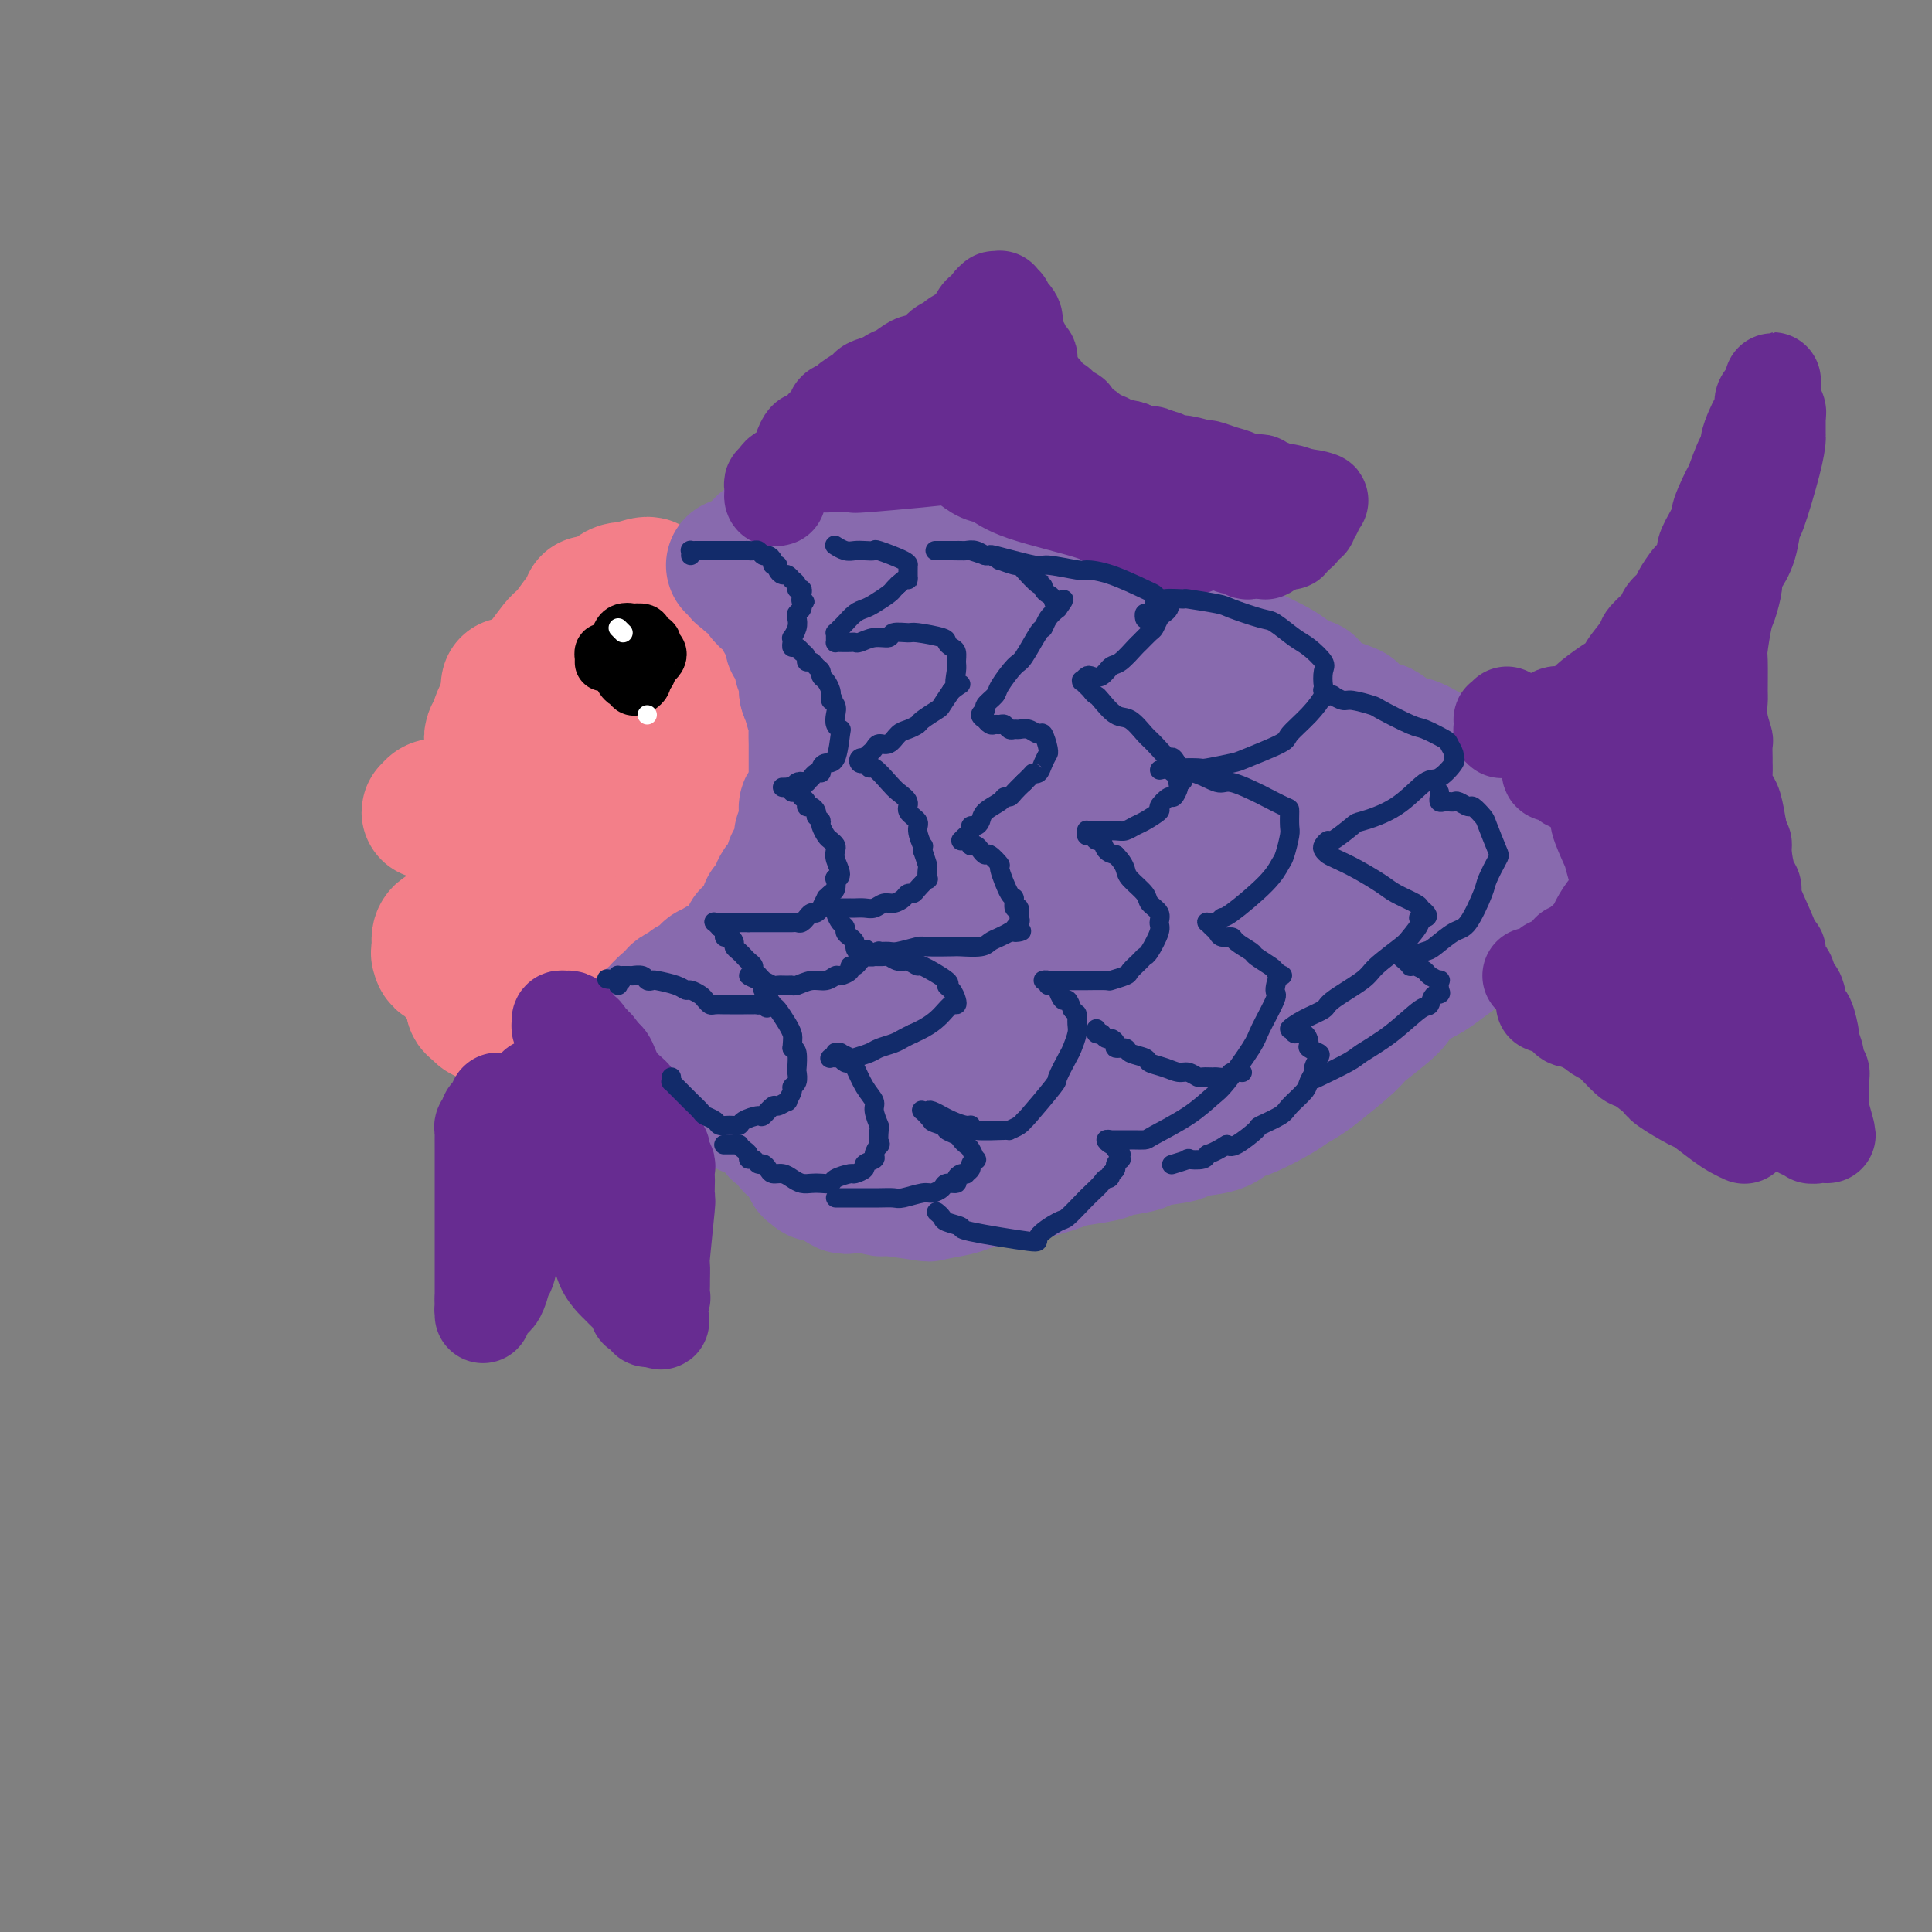 <svg viewBox='0 0 400 400' version='1.1' xmlns='http://www.w3.org/2000/svg' xmlns:xlink='http://www.w3.org/1999/xlink'><rect x="0" y="0" width="400" height="400" fill="#808080" stroke="none"/><g fill='none' stroke='rgb(243,127,137)' stroke-width='28' stroke-linecap='round' stroke-linejoin='round'><path d='M122,125c0.002,0.030 0.004,0.060 0,0c-0.004,-0.060 -0.015,-0.211 0,0c0.015,0.211 0.057,0.785 0,1c-0.057,0.215 -0.212,0.072 -1,1c-0.788,0.928 -2.209,2.926 -3,4c-0.791,1.074 -0.952,1.223 -2,3c-1.048,1.777 -2.984,5.183 -4,7c-1.016,1.817 -1.113,2.046 -2,3c-0.887,0.954 -2.564,2.631 -4,4c-1.436,1.369 -2.630,2.428 -3,3c-0.370,0.572 0.084,0.657 0,1c-0.084,0.343 -0.707,0.946 -1,1c-0.293,0.054 -0.257,-0.439 0,-1c0.257,-0.561 0.733,-1.189 1,-2c0.267,-0.811 0.323,-1.805 2,-4c1.677,-2.195 4.975,-5.592 7,-8c2.025,-2.408 2.778,-3.827 4,-5c1.222,-1.173 2.915,-2.101 5,-4c2.085,-1.899 4.563,-4.771 6,-6c1.437,-1.229 1.834,-0.816 3,-1c1.166,-0.184 3.100,-0.964 4,-1c0.900,-0.036 0.766,0.673 1,1c0.234,0.327 0.836,0.272 1,1c0.164,0.728 -0.109,2.237 0,3c0.109,0.763 0.601,0.778 0,3c-0.601,2.222 -2.297,6.652 -3,9c-0.703,2.348 -0.415,2.615 -2,5c-1.585,2.385 -5.043,6.887 -7,9c-1.957,2.113 -2.411,1.838 -4,3c-1.589,1.162 -4.311,3.761 -6,5c-1.689,1.239 -2.344,1.120 -3,1'/><path d='M111,161c-2.665,1.375 -2.829,0.311 -3,0c-0.171,-0.311 -0.349,0.130 -1,0c-0.651,-0.130 -1.776,-0.830 -2,-1c-0.224,-0.170 0.453,0.192 1,-1c0.547,-1.192 0.965,-3.937 1,-5c0.035,-1.063 -0.314,-0.446 2,-4c2.314,-3.554 7.290,-11.281 10,-15c2.710,-3.719 3.154,-3.429 4,-4c0.846,-0.571 2.093,-2.003 3,-3c0.907,-0.997 1.473,-1.561 3,-2c1.527,-0.439 4.013,-0.755 5,-1c0.987,-0.245 0.473,-0.420 1,0c0.527,0.420 2.093,1.435 3,2c0.907,0.565 1.153,0.680 1,2c-0.153,1.320 -0.707,3.846 -1,5c-0.293,1.154 -0.325,0.938 -1,3c-0.675,2.062 -1.993,6.402 -3,9c-1.007,2.598 -1.703,3.454 -4,6c-2.297,2.546 -6.195,6.784 -8,9c-1.805,2.216 -1.517,2.411 -3,3c-1.483,0.589 -4.736,1.572 -6,2c-1.264,0.428 -0.538,0.300 -1,0c-0.462,-0.300 -2.110,-0.772 -3,-1c-0.890,-0.228 -1.021,-0.212 -1,-1c0.021,-0.788 0.194,-2.378 0,-3c-0.194,-0.622 -0.754,-0.275 0,-2c0.754,-1.725 2.821,-5.523 4,-8c1.179,-2.477 1.471,-3.633 3,-6c1.529,-2.367 4.296,-5.945 7,-9c2.704,-3.055 5.344,-5.587 7,-7c1.656,-1.413 2.328,-1.706 3,-2'/><path d='M132,127c3.488,-3.011 3.707,-1.539 4,-1c0.293,0.539 0.660,0.143 1,0c0.340,-0.143 0.652,-0.034 1,1c0.348,1.034 0.730,2.991 1,4c0.270,1.009 0.426,1.068 0,3c-0.426,1.932 -1.434,5.736 -2,8c-0.566,2.264 -0.689,2.989 -2,6c-1.311,3.011 -3.810,8.308 -5,11c-1.190,2.692 -1.073,2.780 -3,5c-1.927,2.220 -5.900,6.571 -8,8c-2.100,1.429 -2.328,-0.063 -3,-1c-0.672,-0.937 -1.787,-1.318 -2,-2c-0.213,-0.682 0.478,-1.665 1,-3c0.522,-1.335 0.875,-3.023 1,-4c0.125,-0.977 0.020,-1.243 1,-4c0.980,-2.757 3.044,-8.004 4,-11c0.956,-2.996 0.803,-3.743 2,-6c1.197,-2.257 3.744,-6.026 5,-8c1.256,-1.974 1.219,-2.152 2,-3c0.781,-0.848 2.378,-2.364 3,-3c0.622,-0.636 0.269,-0.392 1,0c0.731,0.392 2.546,0.932 3,1c0.454,0.068 -0.455,-0.336 0,0c0.455,0.336 2.272,1.413 3,2c0.728,0.587 0.366,0.685 1,2c0.634,1.315 2.263,3.847 3,5c0.737,1.153 0.583,0.926 1,2c0.417,1.074 1.405,3.450 2,5c0.595,1.550 0.798,2.275 1,3'/><path d='M148,147c1.302,3.475 0.556,3.664 0,4c-0.556,0.336 -0.922,0.821 -1,2c-0.078,1.179 0.134,3.052 0,4c-0.134,0.948 -0.612,0.972 -1,2c-0.388,1.028 -0.684,3.061 -1,4c-0.316,0.939 -0.652,0.783 -1,2c-0.348,1.217 -0.709,3.807 -1,5c-0.291,1.193 -0.510,0.990 -1,2c-0.490,1.010 -1.249,3.233 -2,5c-0.751,1.767 -1.495,3.077 -2,4c-0.505,0.923 -0.773,1.460 -1,2c-0.227,0.540 -0.413,1.084 -1,2c-0.587,0.916 -1.576,2.205 -2,3c-0.424,0.795 -0.284,1.098 -1,2c-0.716,0.902 -2.288,2.405 -3,3c-0.712,0.595 -0.565,0.283 -1,1c-0.435,0.717 -1.450,2.465 -2,3c-0.550,0.535 -0.633,-0.141 -1,0c-0.367,0.141 -1.018,1.098 -2,2c-0.982,0.902 -2.294,1.747 -3,2c-0.706,0.253 -0.807,-0.087 -1,0c-0.193,0.087 -0.479,0.601 -1,1c-0.521,0.399 -1.277,0.684 -2,1c-0.723,0.316 -1.412,0.663 -2,1c-0.588,0.337 -1.075,0.665 -2,1c-0.925,0.335 -2.289,0.679 -3,1c-0.711,0.321 -0.768,0.619 -1,1c-0.232,0.381 -0.640,0.844 -1,1c-0.360,0.156 -0.674,0.003 -1,0c-0.326,-0.003 -0.665,0.142 -1,0c-0.335,-0.142 -0.668,-0.571 -1,-1'/><path d='M105,207c-2.638,0.685 -1.232,-0.604 -1,-1c0.232,-0.396 -0.708,0.101 -1,0c-0.292,-0.101 0.065,-0.801 0,-1c-0.065,-0.199 -0.552,0.103 -1,0c-0.448,-0.103 -0.856,-0.610 -1,-1c-0.144,-0.390 -0.024,-0.664 0,-1c0.024,-0.336 -0.046,-0.733 0,-1c0.046,-0.267 0.210,-0.402 0,-1c-0.210,-0.598 -0.795,-1.658 -1,-3c-0.205,-1.342 -0.031,-2.967 0,-4c0.031,-1.033 -0.081,-1.473 0,-3c0.081,-1.527 0.356,-4.141 1,-7c0.644,-2.859 1.657,-5.962 2,-8c0.343,-2.038 0.017,-3.011 0,-4c-0.017,-0.989 0.274,-1.996 1,-4c0.726,-2.004 1.886,-5.007 3,-8c1.114,-2.993 2.183,-5.977 3,-8c0.817,-2.023 1.382,-3.085 2,-4c0.618,-0.915 1.290,-1.682 2,-3c0.710,-1.318 1.459,-3.188 2,-4c0.541,-0.812 0.874,-0.566 1,-1c0.126,-0.434 0.045,-1.550 0,-2c-0.045,-0.450 -0.055,-0.236 0,0c0.055,0.236 0.176,0.493 0,1c-0.176,0.507 -0.649,1.265 -1,2c-0.351,0.735 -0.580,1.448 -1,2c-0.420,0.552 -1.030,0.942 -2,3c-0.970,2.058 -2.300,5.785 -4,10c-1.700,4.215 -3.772,8.919 -5,12c-1.228,3.081 -1.614,4.541 -2,6'/><path d='M102,174c-2.652,5.893 -1.783,2.624 -2,4c-0.217,1.376 -1.519,7.395 -2,10c-0.481,2.605 -0.139,1.796 0,2c0.139,0.204 0.076,1.422 0,2c-0.076,0.578 -0.164,0.517 0,1c0.164,0.483 0.580,1.510 1,2c0.420,0.490 0.845,0.443 1,1c0.155,0.557 0.042,1.719 0,2c-0.042,0.281 -0.011,-0.317 0,0c0.011,0.317 0.004,1.550 0,2c-0.004,0.450 -0.005,0.118 0,0c0.005,-0.118 0.015,-0.022 0,0c-0.015,0.022 -0.057,-0.031 0,0c0.057,0.031 0.212,0.145 0,0c-0.212,-0.145 -0.790,-0.548 -1,-1c-0.210,-0.452 -0.052,-0.954 0,-1c0.052,-0.046 -0.001,0.365 0,-1c0.001,-1.365 0.056,-4.505 0,-6c-0.056,-1.495 -0.222,-1.345 0,-3c0.222,-1.655 0.833,-5.115 1,-7c0.167,-1.885 -0.110,-2.193 0,-4c0.110,-1.807 0.608,-5.111 1,-7c0.392,-1.889 0.679,-2.363 1,-4c0.321,-1.637 0.674,-4.436 1,-6c0.326,-1.564 0.623,-1.891 1,-3c0.377,-1.109 0.833,-2.998 1,-4c0.167,-1.002 0.045,-1.117 0,-2c-0.045,-0.883 -0.012,-2.536 0,-3c0.012,-0.464 0.003,0.260 0,0c-0.003,-0.260 -0.001,-1.503 0,-2c0.001,-0.497 0.000,-0.249 0,0'/><path d='M105,146c0.708,-8.092 -0.021,-2.321 0,0c0.021,2.321 0.791,1.191 1,1c0.209,-0.191 -0.144,0.556 0,1c0.144,0.444 0.786,0.586 1,1c0.214,0.414 0.001,1.099 0,2c-0.001,0.901 0.210,2.018 0,3c-0.210,0.982 -0.841,1.827 -1,2c-0.159,0.173 0.154,-0.328 0,2c-0.154,2.328 -0.773,7.485 -1,10c-0.227,2.515 -0.061,2.389 0,3c0.061,0.611 0.017,1.959 0,3c-0.017,1.041 -0.005,1.774 0,3c0.005,1.226 0.005,2.945 0,4c-0.005,1.055 -0.016,1.447 0,2c0.016,0.553 0.057,1.266 0,2c-0.057,0.734 -0.213,1.488 0,2c0.213,0.512 0.793,0.781 1,1c0.207,0.219 0.040,0.387 0,1c-0.040,0.613 0.046,1.671 0,2c-0.046,0.329 -0.223,-0.071 0,0c0.223,0.071 0.845,0.611 1,1c0.155,0.389 -0.156,0.625 0,1c0.156,0.375 0.778,0.889 1,1c0.222,0.111 0.045,-0.182 0,0c-0.045,0.182 0.041,0.837 0,1c-0.041,0.163 -0.208,-0.167 0,0c0.208,0.167 0.790,0.829 1,1c0.210,0.171 0.046,-0.150 0,0c-0.046,0.150 0.026,0.771 0,1c-0.026,0.229 -0.150,0.065 0,0c0.150,-0.065 0.575,-0.033 1,0'/><path d='M110,197c0.730,1.845 0.055,0.457 0,0c-0.055,-0.457 0.511,0.017 1,0c0.489,-0.017 0.900,-0.525 1,-1c0.100,-0.475 -0.113,-0.915 0,-1c0.113,-0.085 0.551,0.187 1,0c0.449,-0.187 0.908,-0.834 1,-1c0.092,-0.166 -0.183,0.148 0,0c0.183,-0.148 0.823,-0.759 1,-1c0.177,-0.241 -0.111,-0.114 0,0c0.111,0.114 0.619,0.213 1,0c0.381,-0.213 0.635,-0.738 1,-1c0.365,-0.262 0.840,-0.263 1,0c0.160,0.263 0.006,0.788 0,1c-0.006,0.212 0.138,0.109 0,0c-0.138,-0.109 -0.558,-0.225 -1,0c-0.442,0.225 -0.906,0.792 -1,1c-0.094,0.208 0.182,0.056 0,0c-0.182,-0.056 -0.823,-0.015 -1,0c-0.177,0.015 0.111,0.004 0,0c-0.111,-0.004 -0.622,-0.001 -1,0c-0.378,0.001 -0.622,0.000 -1,0c-0.378,-0.000 -0.889,-0.000 -1,0c-0.111,0.000 0.177,0.000 0,0c-0.177,-0.000 -0.821,-0.000 -1,0c-0.179,0.000 0.106,0.000 0,0c-0.106,-0.000 -0.602,-0.000 -1,0c-0.398,0.000 -0.699,0.000 -1,0'/><path d='M109,194c-1.349,0.082 -0.222,-0.714 0,-1c0.222,-0.286 -0.462,-0.063 -1,0c-0.538,0.063 -0.932,-0.036 -1,0c-0.068,0.036 0.189,0.206 0,0c-0.189,-0.206 -0.824,-0.787 -1,-1c-0.176,-0.213 0.108,-0.057 0,0c-0.108,0.057 -0.606,0.015 -1,0c-0.394,-0.015 -0.683,-0.004 -1,0c-0.317,0.004 -0.662,0.001 -1,0c-0.338,-0.001 -0.668,-0.000 -1,0c-0.332,0.000 -0.667,0.000 -1,0c-0.333,-0.000 -0.663,-0.000 -1,0c-0.337,0.000 -0.682,0.000 -1,0c-0.318,-0.000 -0.611,-0.000 -1,0c-0.389,0.000 -0.874,0.000 -1,0c-0.126,-0.000 0.106,-0.001 0,0c-0.106,0.001 -0.549,0.004 -1,0c-0.451,-0.004 -0.908,-0.015 -1,0c-0.092,0.015 0.183,0.056 0,0c-0.183,-0.056 -0.823,-0.209 -1,0c-0.177,0.209 0.110,0.781 0,1c-0.110,0.219 -0.618,0.086 -1,0c-0.382,-0.086 -0.638,-0.126 -1,0c-0.362,0.126 -0.828,0.419 -1,1c-0.172,0.581 -0.049,1.452 0,2c0.049,0.548 0.025,0.774 0,1'/><path d='M91,197c-0.451,0.730 -0.078,0.056 0,0c0.078,-0.056 -0.138,0.506 0,1c0.138,0.494 0.629,0.920 1,1c0.371,0.080 0.620,-0.185 1,0c0.380,0.185 0.889,0.819 1,1c0.111,0.181 -0.176,-0.091 0,0c0.176,0.091 0.817,0.546 1,1c0.183,0.454 -0.091,0.909 0,1c0.091,0.091 0.545,-0.182 1,0c0.455,0.182 0.909,0.819 1,1c0.091,0.181 -0.182,-0.092 0,0c0.182,0.092 0.820,0.551 1,1c0.180,0.449 -0.097,0.890 0,1c0.097,0.110 0.567,-0.110 1,0c0.433,0.110 0.830,0.551 1,1c0.170,0.449 0.113,0.905 0,1c-0.113,0.095 -0.283,-0.171 0,0c0.283,0.171 1.019,0.778 1,1c-0.019,0.222 -0.792,0.060 -1,0c-0.208,-0.060 0.151,-0.016 0,0c-0.151,0.016 -0.810,0.004 -1,0c-0.190,-0.004 0.089,-0.001 0,0c-0.089,0.001 -0.544,0.001 -1,0'/><path d='M98,208c-0.226,0.243 0.709,0.850 1,1c0.291,0.150 -0.063,-0.156 0,0c0.063,0.156 0.542,0.775 1,1c0.458,0.225 0.893,0.058 1,0c0.107,-0.058 -0.115,-0.005 0,0c0.115,0.005 0.567,-0.037 1,0c0.433,0.037 0.848,0.154 1,0c0.152,-0.154 0.041,-0.580 0,-1c-0.041,-0.420 -0.012,-0.834 0,-1c0.012,-0.166 0.006,-0.083 0,0'/><path d='M116,157c-0.486,0.000 -0.971,0.000 -1,0c-0.029,-0.000 0.400,-0.000 0,0c-0.400,0.000 -1.628,0.000 -2,0c-0.372,-0.000 0.112,-0.001 0,0c-0.112,0.001 -0.819,0.004 -1,0c-0.181,-0.004 0.163,-0.015 0,0c-0.163,0.015 -0.832,0.057 -1,0c-0.168,-0.057 0.166,-0.211 0,0c-0.166,0.211 -0.832,0.789 -1,1c-0.168,0.211 0.161,0.057 0,0c-0.161,-0.057 -0.813,-0.016 -1,0c-0.187,0.016 0.089,0.008 0,0c-0.089,-0.008 -0.545,-0.016 -1,0c-0.455,0.016 -0.910,0.057 -1,0c-0.090,-0.057 0.183,-0.212 0,0c-0.183,0.212 -0.824,0.793 -1,1c-0.176,0.207 0.112,0.042 0,0c-0.112,-0.042 -0.622,0.041 -1,0c-0.378,-0.041 -0.622,-0.204 -1,0c-0.378,0.204 -0.889,0.776 -1,1c-0.111,0.224 0.176,0.099 0,0c-0.176,-0.099 -0.817,-0.171 -1,0c-0.183,0.171 0.092,0.584 0,1c-0.092,0.416 -0.550,0.833 -1,1c-0.450,0.167 -0.890,0.082 -1,0c-0.110,-0.082 0.110,-0.162 0,0c-0.110,0.162 -0.552,0.565 -1,1c-0.448,0.435 -0.904,0.900 -1,1c-0.096,0.100 0.166,-0.165 0,0c-0.166,0.165 -0.762,0.762 -1,1c-0.238,0.238 -0.119,0.119 0,0'/><path d='M97,165c-1.266,1.095 -0.932,0.833 -1,1c-0.068,0.167 -0.539,0.763 -1,1c-0.461,0.237 -0.911,0.116 -1,0c-0.089,-0.116 0.182,-0.227 0,0c-0.182,0.227 -0.819,0.793 -1,1c-0.181,0.207 0.092,0.056 0,0c-0.092,-0.056 -0.550,-0.015 -1,0c-0.450,0.015 -0.892,0.005 -1,0c-0.108,-0.005 0.117,-0.005 0,0c-0.117,0.005 -0.578,0.015 -1,0c-0.422,-0.015 -0.807,-0.057 -1,0c-0.193,0.057 -0.196,0.211 0,0c0.196,-0.211 0.591,-0.788 1,-1c0.409,-0.212 0.831,-0.061 1,0c0.169,0.061 0.084,0.030 0,0'/><path d='M104,155c-0.030,0.111 -0.061,0.223 0,0c0.061,-0.223 0.212,-0.780 0,-1c-0.212,-0.220 -0.789,-0.101 -1,0c-0.211,0.101 -0.057,0.186 0,0c0.057,-0.186 0.018,-0.642 0,-1c-0.018,-0.358 -0.016,-0.620 0,-1c0.016,-0.380 0.046,-0.880 0,-1c-0.046,-0.120 -0.168,0.140 0,0c0.168,-0.140 0.626,-0.678 1,-1c0.374,-0.322 0.664,-0.427 1,-1c0.336,-0.573 0.718,-1.613 1,-2c0.282,-0.387 0.466,-0.119 1,-1c0.534,-0.881 1.419,-2.910 2,-4c0.581,-1.090 0.856,-1.241 2,-2c1.144,-0.759 3.155,-2.126 4,-3c0.845,-0.874 0.523,-1.256 1,-2c0.477,-0.744 1.751,-1.848 3,-3c1.249,-1.152 2.471,-2.350 3,-3c0.529,-0.650 0.363,-0.752 1,-1c0.637,-0.248 2.077,-0.641 3,-1c0.923,-0.359 1.330,-0.685 2,-1c0.670,-0.315 1.602,-0.621 2,-1c0.398,-0.379 0.261,-0.833 1,-1c0.739,-0.167 2.354,-0.048 3,0c0.646,0.048 0.323,0.024 0,0'/></g>
<g fill='none' stroke='rgb(136,106,174)' stroke-width='28' stroke-linecap='round' stroke-linejoin='round'><path d='M153,117c0.113,0.000 0.225,0.000 0,0c-0.225,-0.000 -0.788,-0.001 -1,0c-0.212,0.001 -0.071,0.003 0,0c0.071,-0.003 0.074,-0.011 0,0c-0.074,0.011 -0.226,0.040 0,0c0.226,-0.040 0.830,-0.150 1,0c0.170,0.150 -0.095,0.561 0,1c0.095,0.439 0.550,0.905 1,1c0.450,0.095 0.895,-0.181 1,0c0.105,0.181 -0.129,0.818 0,1c0.129,0.182 0.622,-0.092 1,0c0.378,0.092 0.640,0.550 1,1c0.360,0.450 0.817,0.890 1,1c0.183,0.110 0.091,-0.112 0,0c-0.091,0.112 -0.182,0.556 0,1c0.182,0.444 0.636,0.888 1,1c0.364,0.112 0.636,-0.107 1,0c0.364,0.107 0.818,0.539 1,1c0.182,0.461 0.091,0.952 0,1c-0.091,0.048 -0.183,-0.348 0,0c0.183,0.348 0.640,1.439 1,2c0.360,0.561 0.622,0.592 1,1c0.378,0.408 0.871,1.194 1,2c0.129,0.806 -0.105,1.633 0,2c0.105,0.367 0.550,0.275 1,1c0.450,0.725 0.904,2.266 1,3c0.096,0.734 -0.166,0.659 0,1c0.166,0.341 0.762,1.097 1,2c0.238,0.903 0.119,1.951 0,3'/><path d='M167,143c0.862,2.602 1.015,2.105 1,2c-0.015,-0.105 -0.200,0.180 0,1c0.200,0.820 0.786,2.174 1,3c0.214,0.826 0.057,1.123 0,2c-0.057,0.877 -0.015,2.334 0,3c0.015,0.666 0.004,0.541 0,1c-0.004,0.459 -0.001,1.503 0,2c0.001,0.497 0.000,0.448 0,1c-0.000,0.552 0.001,1.705 0,2c-0.001,0.295 -0.003,-0.268 0,0c0.003,0.268 0.011,1.367 0,2c-0.011,0.633 -0.041,0.800 0,1c0.041,0.200 0.154,0.434 0,1c-0.154,0.566 -0.576,1.464 -1,2c-0.424,0.536 -0.850,0.711 -1,1c-0.150,0.289 -0.025,0.691 0,1c0.025,0.309 -0.048,0.523 0,1c0.048,0.477 0.219,1.217 0,2c-0.219,0.783 -0.828,1.609 -1,2c-0.172,0.391 0.095,0.346 0,1c-0.095,0.654 -0.550,2.006 -1,3c-0.450,0.994 -0.895,1.631 -1,2c-0.105,0.369 0.132,0.470 0,1c-0.132,0.530 -0.632,1.490 -1,2c-0.368,0.510 -0.606,0.569 -1,1c-0.394,0.431 -0.946,1.232 -1,2c-0.054,0.768 0.389,1.501 0,2c-0.389,0.499 -1.609,0.763 -2,1c-0.391,0.237 0.049,0.449 0,1c-0.049,0.551 -0.585,1.443 -1,2c-0.415,0.557 -0.707,0.778 -1,1'/><path d='M157,192c-2.343,4.912 -2.200,2.692 -2,2c0.200,-0.692 0.458,0.143 0,1c-0.458,0.857 -1.633,1.736 -2,2c-0.367,0.264 0.074,-0.088 0,0c-0.074,0.088 -0.664,0.616 -1,1c-0.336,0.384 -0.419,0.624 -1,1c-0.581,0.376 -1.661,0.888 -2,1c-0.339,0.112 0.064,-0.178 0,0c-0.064,0.178 -0.594,0.822 -1,1c-0.406,0.178 -0.687,-0.111 -1,0c-0.313,0.111 -0.658,0.622 -1,1c-0.342,0.378 -0.682,0.622 -1,1c-0.318,0.378 -0.615,0.889 -1,1c-0.385,0.111 -0.859,-0.178 -1,0c-0.141,0.178 0.050,0.822 0,1c-0.050,0.178 -0.342,-0.111 -1,0c-0.658,0.111 -1.683,0.622 -2,1c-0.317,0.378 0.072,0.622 0,1c-0.072,0.378 -0.607,0.889 -1,1c-0.393,0.111 -0.644,-0.176 -1,0c-0.356,0.176 -0.816,0.817 -1,1c-0.184,0.183 -0.091,-0.092 0,0c0.091,0.092 0.182,0.550 0,1c-0.182,0.450 -0.636,0.890 -1,1c-0.364,0.110 -0.636,-0.111 -1,0c-0.364,0.111 -0.819,0.556 -1,1c-0.181,0.444 -0.087,0.889 0,1c0.087,0.111 0.168,-0.111 0,0c-0.168,0.111 -0.584,0.556 -1,1'/><path d='M133,214c-3.709,3.342 -0.980,0.698 0,0c0.980,-0.698 0.211,0.549 0,1c-0.211,0.451 0.136,0.107 0,0c-0.136,-0.107 -0.754,0.023 -1,0c-0.246,-0.023 -0.118,-0.198 0,0c0.118,0.198 0.228,0.770 0,1c-0.228,0.230 -0.793,0.117 -1,0c-0.207,-0.117 -0.056,-0.237 0,0c0.056,0.237 0.016,0.833 0,1c-0.016,0.167 -0.008,-0.095 0,0c0.008,0.095 0.017,0.547 0,1c-0.017,0.453 -0.061,0.906 0,1c0.061,0.094 0.228,-0.171 0,0c-0.228,0.171 -0.849,0.777 -1,1c-0.151,0.223 0.170,0.064 0,0c-0.170,-0.064 -0.830,-0.031 -1,0c-0.170,0.031 0.151,0.061 0,0c-0.151,-0.061 -0.772,-0.212 -1,0c-0.228,0.212 -0.061,0.788 0,1c0.061,0.212 0.018,0.061 0,0c-0.018,-0.061 -0.009,-0.030 0,0'/><path d='M128,221c-0.792,1.311 -0.272,1.087 0,1c0.272,-0.087 0.297,-0.037 0,0c-0.297,0.037 -0.917,0.063 -1,0c-0.083,-0.063 0.369,-0.213 0,0c-0.369,0.213 -1.559,0.789 -2,1c-0.441,0.211 -0.133,0.056 0,0c0.133,-0.056 0.091,-0.014 0,0c-0.091,0.014 -0.231,0.000 0,0c0.231,-0.000 0.833,0.014 1,0c0.167,-0.014 -0.099,-0.055 0,0c0.099,0.055 0.565,0.207 1,0c0.435,-0.207 0.839,-0.773 1,-1c0.161,-0.227 0.081,-0.113 0,0'/><path d='M128,222c0.702,-0.155 0.958,-0.041 1,0c0.042,0.041 -0.130,0.010 0,0c0.130,-0.010 0.564,0.001 1,0c0.436,-0.001 0.875,-0.014 1,0c0.125,0.014 -0.065,0.056 0,0c0.065,-0.056 0.386,-0.208 1,0c0.614,0.208 1.522,0.778 2,1c0.478,0.222 0.527,0.097 1,0c0.473,-0.097 1.370,-0.166 2,0c0.630,0.166 0.994,0.565 2,1c1.006,0.435 2.653,0.904 4,1c1.347,0.096 2.392,-0.180 3,0c0.608,0.180 0.779,0.818 1,1c0.221,0.182 0.492,-0.092 1,0c0.508,0.092 1.253,0.551 2,1c0.747,0.449 1.495,0.890 2,1c0.505,0.110 0.765,-0.110 1,0c0.235,0.110 0.444,0.550 1,1c0.556,0.450 1.458,0.908 2,1c0.542,0.092 0.724,-0.183 1,0c0.276,0.183 0.648,0.824 1,1c0.352,0.176 0.686,-0.111 1,0c0.314,0.111 0.610,0.622 1,1c0.390,0.378 0.874,0.622 1,1c0.126,0.378 -0.106,0.889 0,1c0.106,0.111 0.549,-0.177 1,0c0.451,0.177 0.908,0.818 1,1c0.092,0.182 -0.182,-0.096 0,0c0.182,0.096 0.818,0.564 1,1c0.182,0.436 -0.091,0.839 0,1c0.091,0.161 0.545,0.081 1,0'/><path d='M165,237c3.182,2.095 1.636,1.331 1,1c-0.636,-0.331 -0.363,-0.230 0,0c0.363,0.230 0.816,0.587 1,1c0.184,0.413 0.101,0.881 0,1c-0.101,0.119 -0.219,-0.113 0,0c0.219,0.113 0.776,0.570 1,1c0.224,0.430 0.116,0.833 0,1c-0.116,0.167 -0.241,0.097 0,0c0.241,-0.097 0.849,-0.222 1,0c0.151,0.222 -0.153,0.792 0,1c0.153,0.208 0.763,0.056 1,0c0.237,-0.056 0.101,-0.016 0,0c-0.101,0.016 -0.167,0.008 0,0c0.167,-0.008 0.567,-0.016 1,0c0.433,0.016 0.900,0.056 1,0c0.100,-0.056 -0.167,-0.208 0,0c0.167,0.208 0.766,0.778 1,1c0.234,0.222 0.101,0.098 0,0c-0.101,-0.098 -0.172,-0.171 0,0c0.172,0.171 0.586,0.585 1,1'/><path d='M174,245c1.636,1.238 1.226,0.332 1,0c-0.226,-0.332 -0.268,-0.089 0,0c0.268,0.089 0.846,0.024 1,0c0.154,-0.024 -0.114,-0.007 0,0c0.114,0.007 0.611,0.006 1,0c0.389,-0.006 0.669,-0.015 1,0c0.331,0.015 0.713,0.056 1,0c0.287,-0.056 0.481,-0.208 1,0c0.519,0.208 1.364,0.774 2,1c0.636,0.226 1.064,0.110 1,0c-0.064,-0.110 -0.620,-0.213 1,0c1.620,0.213 5.416,0.743 7,1c1.584,0.257 0.958,0.243 2,0c1.042,-0.243 3.754,-0.713 5,-1c1.246,-0.287 1.026,-0.392 3,-1c1.974,-0.608 6.144,-1.721 8,-2c1.856,-0.279 1.400,0.276 3,0c1.600,-0.276 5.256,-1.383 7,-2c1.744,-0.617 1.575,-0.743 3,-1c1.425,-0.257 4.442,-0.646 6,-1c1.558,-0.354 1.656,-0.672 3,-1c1.344,-0.328 3.935,-0.664 5,-1c1.065,-0.336 0.603,-0.672 2,-1c1.397,-0.328 4.653,-0.649 6,-1c1.347,-0.351 0.783,-0.730 2,-1c1.217,-0.270 4.213,-0.429 6,-1c1.787,-0.571 2.366,-1.555 3,-2c0.634,-0.445 1.325,-0.351 3,-1c1.675,-0.649 4.336,-2.043 6,-3c1.664,-0.957 2.332,-1.479 3,-2'/><path d='M267,225c3.339,-1.870 4.186,-2.544 6,-4c1.814,-1.456 4.594,-3.692 6,-5c1.406,-1.308 1.438,-1.686 3,-3c1.562,-1.314 4.653,-3.563 6,-5c1.347,-1.437 0.952,-2.061 2,-3c1.048,-0.939 3.541,-2.192 5,-3c1.459,-0.808 1.883,-1.169 3,-2c1.117,-0.831 2.926,-2.131 4,-3c1.074,-0.869 1.414,-1.305 2,-2c0.586,-0.695 1.419,-1.647 3,-3c1.581,-1.353 3.911,-3.107 5,-4c1.089,-0.893 0.937,-0.927 1,-1c0.063,-0.073 0.342,-0.186 1,-1c0.658,-0.814 1.697,-2.330 2,-3c0.303,-0.670 -0.129,-0.494 0,-1c0.129,-0.506 0.819,-1.694 1,-2c0.181,-0.306 -0.147,0.269 0,0c0.147,-0.269 0.771,-1.383 1,-2c0.229,-0.617 0.065,-0.739 0,-1c-0.065,-0.261 -0.032,-0.662 0,-1c0.032,-0.338 0.061,-0.611 0,-1c-0.061,-0.389 -0.213,-0.892 0,-1c0.213,-0.108 0.789,0.178 1,0c0.211,-0.178 0.057,-0.821 0,-1c-0.057,-0.179 -0.015,0.106 0,0c0.015,-0.106 0.004,-0.602 0,-1c-0.004,-0.398 -0.002,-0.699 0,-1'/><path d='M319,171c0.546,-2.338 -0.590,-0.682 -1,0c-0.410,0.682 -0.095,0.389 0,0c0.095,-0.389 -0.031,-0.874 0,-1c0.031,-0.126 0.218,0.106 0,0c-0.218,-0.106 -0.842,-0.549 -1,-1c-0.158,-0.451 0.150,-0.910 0,-1c-0.150,-0.090 -0.757,0.187 -1,0c-0.243,-0.187 -0.120,-0.839 0,-1c0.120,-0.161 0.238,0.168 0,0c-0.238,-0.168 -0.834,-0.833 -1,-1c-0.166,-0.167 0.096,0.163 0,0c-0.096,-0.163 -0.552,-0.818 -1,-1c-0.448,-0.182 -0.890,0.110 -1,0c-0.110,-0.110 0.111,-0.622 0,-1c-0.111,-0.378 -0.553,-0.622 -1,-1c-0.447,-0.378 -0.897,-0.890 -1,-1c-0.103,-0.110 0.141,0.181 0,0c-0.141,-0.181 -0.667,-0.836 -1,-1c-0.333,-0.164 -0.474,0.162 -1,0c-0.526,-0.162 -1.439,-0.813 -2,-1c-0.561,-0.187 -0.772,0.091 -1,0c-0.228,-0.091 -0.473,-0.550 -1,-1c-0.527,-0.450 -1.334,-0.890 -2,-1c-0.666,-0.110 -1.190,0.112 -2,0c-0.810,-0.112 -1.905,-0.556 -3,-1'/><path d='M298,157c-2.237,-0.865 -1.331,-0.526 -2,-1c-0.669,-0.474 -2.913,-1.760 -4,-2c-1.087,-0.240 -1.016,0.565 -2,0c-0.984,-0.565 -3.021,-2.500 -4,-3c-0.979,-0.500 -0.899,0.436 -2,0c-1.101,-0.436 -3.382,-2.245 -4,-3c-0.618,-0.755 0.428,-0.457 -1,-1c-1.428,-0.543 -5.329,-1.927 -7,-3c-1.671,-1.073 -1.113,-1.835 -1,-2c0.113,-0.165 -0.220,0.268 -1,0c-0.780,-0.268 -2.008,-1.238 -3,-2c-0.992,-0.762 -1.749,-1.316 -3,-2c-1.251,-0.684 -2.997,-1.497 -4,-2c-1.003,-0.503 -1.265,-0.697 -2,-1c-0.735,-0.303 -1.944,-0.716 -3,-1c-1.056,-0.284 -1.958,-0.438 -3,-1c-1.042,-0.562 -2.222,-1.531 -3,-2c-0.778,-0.469 -1.152,-0.439 -2,-1c-0.848,-0.561 -2.170,-1.712 -3,-2c-0.830,-0.288 -1.168,0.288 -2,0c-0.832,-0.288 -2.156,-1.440 -3,-2c-0.844,-0.560 -1.207,-0.527 -2,-1c-0.793,-0.473 -2.016,-1.451 -3,-2c-0.984,-0.549 -1.728,-0.668 -3,-1c-1.272,-0.332 -3.072,-0.877 -4,-1c-0.928,-0.123 -0.983,0.174 -2,0c-1.017,-0.174 -2.994,-0.820 -4,-1c-1.006,-0.180 -1.040,0.105 -2,0c-0.960,-0.105 -2.846,-0.602 -4,-1c-1.154,-0.398 -1.577,-0.699 -2,-1'/><path d='M213,118c-4.336,-0.708 -4.678,0.021 -5,0c-0.322,-0.021 -0.626,-0.793 -2,-1c-1.374,-0.207 -3.817,0.151 -5,0c-1.183,-0.151 -1.105,-0.810 -2,-1c-0.895,-0.190 -2.761,0.090 -4,0c-1.239,-0.090 -1.850,-0.550 -3,-1c-1.150,-0.450 -2.839,-0.890 -4,-1c-1.161,-0.110 -1.794,0.110 -3,0c-1.206,-0.110 -2.984,-0.551 -4,-1c-1.016,-0.449 -1.269,-0.906 -2,-1c-0.731,-0.094 -1.938,0.175 -3,0c-1.062,-0.175 -1.977,-0.793 -3,-1c-1.023,-0.207 -2.152,-0.003 -3,0c-0.848,0.003 -1.415,-0.196 -2,0c-0.585,0.196 -1.189,0.788 -2,1c-0.811,0.212 -1.829,0.043 -2,0c-0.171,-0.043 0.505,0.041 0,0c-0.505,-0.041 -2.192,-0.207 -3,0c-0.808,0.207 -0.738,0.786 -1,1c-0.262,0.214 -0.856,0.061 -1,0c-0.144,-0.061 0.160,-0.031 0,0c-0.160,0.031 -0.786,0.064 -1,0c-0.214,-0.064 -0.017,-0.225 0,0c0.017,0.225 -0.146,0.835 0,1c0.146,0.165 0.600,-0.116 1,0c0.400,0.116 0.745,0.629 1,1c0.255,0.371 0.419,0.599 1,1c0.581,0.401 1.578,0.973 2,1c0.422,0.027 0.267,-0.493 2,0c1.733,0.493 5.352,1.998 8,3c2.648,1.002 4.324,1.501 6,2'/><path d='M179,122c6.193,2.466 11.174,4.131 14,5c2.826,0.869 3.497,0.943 8,3c4.503,2.057 12.840,6.099 17,8c4.160,1.901 4.145,1.662 8,4c3.855,2.338 11.580,7.254 15,9c3.420,1.746 2.536,0.322 8,4c5.464,3.678 17.278,12.457 22,16c4.722,3.543 2.354,1.851 2,2c-0.354,0.149 1.306,2.141 2,3c0.694,0.859 0.420,0.586 0,1c-0.420,0.414 -0.988,1.517 -1,2c-0.012,0.483 0.532,0.348 -1,1c-1.532,0.652 -5.142,2.091 -7,3c-1.858,0.909 -1.966,1.286 -6,2c-4.034,0.714 -11.995,1.764 -16,2c-4.005,0.236 -4.054,-0.342 -9,0c-4.946,0.342 -14.790,1.604 -20,2c-5.210,0.396 -5.785,-0.075 -10,0c-4.215,0.075 -12.068,0.697 -16,1c-3.932,0.303 -3.943,0.288 -6,0c-2.057,-0.288 -6.161,-0.847 -8,-1c-1.839,-0.153 -1.414,0.102 -2,0c-0.586,-0.102 -2.183,-0.561 -3,-1c-0.817,-0.439 -0.854,-0.859 -1,-1c-0.146,-0.141 -0.401,-0.002 0,-1c0.401,-0.998 1.458,-3.134 2,-4c0.542,-0.866 0.569,-0.464 2,-2c1.431,-1.536 4.266,-5.010 6,-7c1.734,-1.990 2.367,-2.495 3,-3'/><path d='M182,170c2.692,-3.887 3.422,-4.604 4,-5c0.578,-0.396 1.004,-0.472 2,-1c0.996,-0.528 2.561,-1.507 3,-2c0.439,-0.493 -0.247,-0.499 0,-1c0.247,-0.501 1.428,-1.497 2,-2c0.572,-0.503 0.533,-0.515 1,-1c0.467,-0.485 1.438,-1.444 2,-2c0.562,-0.556 0.714,-0.710 1,-2c0.286,-1.290 0.706,-3.718 1,-5c0.294,-1.282 0.461,-1.420 1,-3c0.539,-1.580 1.451,-4.601 2,-6c0.549,-1.399 0.737,-1.174 1,-2c0.263,-0.826 0.603,-2.702 1,-4c0.397,-1.298 0.851,-2.018 1,-2c0.149,0.018 -0.005,0.775 0,1c0.005,0.225 0.171,-0.080 0,0c-0.171,0.080 -0.680,0.546 -1,1c-0.320,0.454 -0.453,0.896 -1,3c-0.547,2.104 -1.509,5.871 -2,8c-0.491,2.129 -0.510,2.620 -2,7c-1.490,4.380 -4.451,12.648 -6,17c-1.549,4.352 -1.686,4.788 -3,8c-1.314,3.212 -3.803,9.202 -5,12c-1.197,2.798 -1.101,2.405 -2,4c-0.899,1.595 -2.793,5.177 -4,7c-1.207,1.823 -1.728,1.886 -2,2c-0.272,0.114 -0.297,0.279 -1,1c-0.703,0.721 -2.085,1.997 -3,3c-0.915,1.003 -1.362,1.731 -2,2c-0.638,0.269 -1.468,0.077 -2,0c-0.532,-0.077 -0.766,-0.038 -1,0'/><path d='M167,208c-2.530,1.237 -3.354,0.328 -4,0c-0.646,-0.328 -1.114,-0.077 -2,0c-0.886,0.077 -2.191,-0.022 -3,0c-0.809,0.022 -1.120,0.165 -2,0c-0.880,-0.165 -2.327,-0.637 -3,-1c-0.673,-0.363 -0.573,-0.617 -1,-1c-0.427,-0.383 -1.380,-0.893 -2,-1c-0.620,-0.107 -0.906,0.191 -1,0c-0.094,-0.191 0.005,-0.872 0,-1c-0.005,-0.128 -0.114,0.296 0,0c0.114,-0.296 0.450,-1.312 1,-2c0.550,-0.688 1.314,-1.046 2,-2c0.686,-0.954 1.295,-2.502 3,-5c1.705,-2.498 4.506,-5.945 6,-8c1.494,-2.055 1.680,-2.719 3,-5c1.320,-2.281 3.773,-6.178 5,-8c1.227,-1.822 1.229,-1.568 2,-3c0.771,-1.432 2.312,-4.548 3,-6c0.688,-1.452 0.524,-1.240 1,-2c0.476,-0.760 1.592,-2.494 2,-3c0.408,-0.506 0.109,0.214 0,0c-0.109,-0.214 -0.029,-1.364 0,-2c0.029,-0.636 0.008,-0.760 0,-1c-0.008,-0.240 -0.002,-0.598 0,-1c0.002,-0.402 0.001,-0.850 0,-1c-0.001,-0.150 -0.003,-0.001 0,0c0.003,0.001 0.011,-0.144 0,0c-0.011,0.144 -0.041,0.577 0,1c0.041,0.423 0.155,0.835 0,1c-0.155,0.165 -0.577,0.082 -1,0'/><path d='M176,157c0.804,-1.698 0.313,1.057 0,2c-0.313,0.943 -0.448,0.076 -1,1c-0.552,0.924 -1.521,3.641 -2,5c-0.479,1.359 -0.469,1.361 -1,3c-0.531,1.639 -1.603,4.915 -2,7c-0.397,2.085 -0.119,2.979 0,5c0.119,2.021 0.077,5.168 0,7c-0.077,1.832 -0.191,2.349 0,4c0.191,1.651 0.687,4.435 1,6c0.313,1.565 0.444,1.910 1,3c0.556,1.090 1.537,2.926 2,4c0.463,1.074 0.409,1.388 2,3c1.591,1.612 4.828,4.523 7,6c2.172,1.477 3.281,1.519 4,2c0.719,0.481 1.050,1.401 7,1c5.950,-0.401 17.520,-2.121 23,-3c5.480,-0.879 4.869,-0.915 8,-2c3.131,-1.085 10.006,-3.220 16,-5c5.994,-1.780 11.109,-3.207 14,-4c2.891,-0.793 3.557,-0.953 6,-2c2.443,-1.047 6.663,-2.983 9,-4c2.337,-1.017 2.790,-1.116 4,-2c1.210,-0.884 3.175,-2.552 4,-3c0.825,-0.448 0.510,0.323 1,0c0.490,-0.323 1.786,-1.741 2,-2c0.214,-0.259 -0.653,0.640 -1,1c-0.347,0.360 -0.173,0.180 0,0'/><path d='M280,190c2.740,-1.353 0.090,0.264 -1,1c-1.090,0.736 -0.619,0.592 -2,1c-1.381,0.408 -4.615,1.367 -6,2c-1.385,0.633 -0.920,0.939 -4,2c-3.080,1.061 -9.704,2.875 -13,4c-3.296,1.125 -3.263,1.559 -7,3c-3.737,1.441 -11.242,3.889 -15,5c-3.758,1.111 -3.767,0.884 -7,2c-3.233,1.116 -9.689,3.573 -13,5c-3.311,1.427 -3.477,1.822 -6,3c-2.523,1.178 -7.403,3.138 -10,4c-2.597,0.862 -2.911,0.624 -4,1c-1.089,0.376 -2.953,1.365 -5,2c-2.047,0.635 -4.278,0.917 -5,1c-0.722,0.083 0.063,-0.035 0,0c-0.063,0.035 -0.974,0.221 -1,0c-0.026,-0.221 0.834,-0.848 1,-1c0.166,-0.152 -0.360,0.170 0,0c0.360,-0.170 1.607,-0.834 2,-1c0.393,-0.166 -0.069,0.166 1,0c1.069,-0.166 3.669,-0.828 8,-2c4.331,-1.172 10.393,-2.852 14,-4c3.607,-1.148 4.759,-1.765 9,-3c4.241,-1.235 11.569,-3.090 21,-6c9.431,-2.910 20.963,-6.877 27,-9c6.037,-2.123 6.577,-2.404 8,-3c1.423,-0.596 3.729,-1.507 7,-3c3.271,-1.493 7.506,-3.570 10,-5c2.494,-1.430 3.247,-2.215 4,-3'/><path d='M293,186c5.521,-2.991 4.824,-3.469 5,-4c0.176,-0.531 1.225,-1.115 2,-2c0.775,-0.885 1.275,-2.072 2,-3c0.725,-0.928 1.673,-1.596 2,-2c0.327,-0.404 0.032,-0.543 0,-1c-0.032,-0.457 0.198,-1.232 0,-2c-0.198,-0.768 -0.823,-1.529 -1,-2c-0.177,-0.471 0.096,-0.651 0,-1c-0.096,-0.349 -0.561,-0.866 -1,-1c-0.439,-0.134 -0.852,0.115 -1,0c-0.148,-0.115 -0.030,-0.595 -1,-1c-0.970,-0.405 -3.029,-0.734 -4,-1c-0.971,-0.266 -0.855,-0.468 -3,-1c-2.145,-0.532 -6.553,-1.396 -9,-2c-2.447,-0.604 -2.933,-0.950 -6,-1c-3.067,-0.050 -8.713,0.197 -12,0c-3.287,-0.197 -4.214,-0.836 -8,-1c-3.786,-0.164 -10.429,0.149 -14,0c-3.571,-0.149 -4.068,-0.760 -7,-1c-2.932,-0.240 -8.298,-0.110 -11,0c-2.702,0.110 -2.741,0.198 -5,0c-2.259,-0.198 -6.738,-0.684 -9,-1c-2.262,-0.316 -2.306,-0.462 -4,-1c-1.694,-0.538 -5.039,-1.468 -7,-2c-1.961,-0.532 -2.540,-0.664 -4,-1c-1.460,-0.336 -3.803,-0.874 -5,-1c-1.197,-0.126 -1.249,0.162 -2,0c-0.751,-0.162 -2.202,-0.774 -3,-1c-0.798,-0.226 -0.942,-0.064 -1,0c-0.058,0.064 -0.029,0.032 0,0'/><path d='M186,153c-4.075,-0.672 -1.261,0.648 0,1c1.261,0.352 0.970,-0.264 1,0c0.030,0.264 0.380,1.407 1,2c0.620,0.593 1.508,0.636 2,1c0.492,0.364 0.588,1.049 2,2c1.412,0.951 4.140,2.168 7,4c2.860,1.832 5.852,4.281 10,7c4.148,2.719 9.454,5.710 12,7c2.546,1.290 2.333,0.879 3,1c0.667,0.121 2.214,0.775 3,1c0.786,0.225 0.811,0.022 1,0c0.189,-0.022 0.540,0.138 1,0c0.460,-0.138 1.028,-0.572 1,-1c-0.028,-0.428 -0.651,-0.849 -1,-1c-0.349,-0.151 -0.425,-0.031 -1,-1c-0.575,-0.969 -1.649,-3.025 -2,-4c-0.351,-0.975 0.019,-0.869 -1,-2c-1.019,-1.131 -3.429,-3.500 -5,-5c-1.571,-1.500 -2.303,-2.131 -4,-4c-1.697,-1.869 -4.357,-4.977 -6,-7c-1.643,-2.023 -2.268,-2.960 -4,-5c-1.732,-2.040 -4.570,-5.183 -6,-7c-1.430,-1.817 -1.453,-2.309 -3,-4c-1.547,-1.691 -4.617,-4.583 -6,-6c-1.383,-1.417 -1.078,-1.361 -2,-2c-0.922,-0.639 -3.070,-1.975 -4,-3c-0.930,-1.025 -0.641,-1.739 -1,-2c-0.359,-0.261 -1.366,-0.070 -2,0c-0.634,0.070 -0.895,0.020 -1,0c-0.105,-0.020 -0.052,-0.010 0,0'/><path d='M181,125c-2.645,-1.832 -1.257,0.089 -1,1c0.257,0.911 -0.618,0.812 -1,1c-0.382,0.188 -0.269,0.664 0,1c0.269,0.336 0.696,0.532 1,1c0.304,0.468 0.484,1.208 1,3c0.516,1.792 1.367,4.638 2,6c0.633,1.362 1.047,1.242 2,3c0.953,1.758 2.446,5.395 3,7c0.554,1.605 0.169,1.178 1,3c0.831,1.822 2.877,5.894 4,8c1.123,2.106 1.323,2.245 2,3c0.677,0.755 1.831,2.125 3,4c1.169,1.875 2.352,4.254 3,5c0.648,0.746 0.761,-0.140 1,0c0.239,0.140 0.603,1.307 1,2c0.397,0.693 0.828,0.912 1,1c0.172,0.088 0.086,0.044 0,0'/></g>
<g fill='none' stroke='rgb(103,44,145)' stroke-width='20' stroke-linecap='round' stroke-linejoin='round'><path d='M104,228c0.114,0.002 0.228,0.003 0,0c-0.228,-0.003 -0.797,-0.011 -1,0c-0.203,0.011 -0.039,0.041 0,0c0.039,-0.041 -0.046,-0.152 0,0c0.046,0.152 0.224,0.565 0,1c-0.224,0.435 -0.848,0.890 -1,1c-0.152,0.110 0.170,-0.125 0,0c-0.170,0.125 -0.830,0.610 -1,1c-0.170,0.390 0.151,0.686 0,1c-0.151,0.314 -0.772,0.646 -1,1c-0.228,0.354 -0.061,0.732 0,1c0.061,0.268 0.016,0.428 0,1c-0.016,0.572 -0.004,1.558 0,2c0.004,0.442 0.001,0.340 0,1c-0.001,0.660 -0.000,2.082 0,3c0.000,0.918 0.000,1.332 0,2c-0.000,0.668 -0.000,1.592 0,3c0.000,1.408 0.000,3.301 0,4c-0.000,0.699 -0.000,0.203 0,1c0.000,0.797 0.000,2.886 0,4c-0.000,1.114 -0.000,1.253 0,2c0.000,0.747 0.000,2.103 0,3c-0.000,0.897 -0.000,1.336 0,2c0.000,0.664 0.000,1.554 0,2c-0.000,0.446 -0.000,0.448 0,1c0.000,0.552 0.000,1.653 0,2c-0.000,0.347 -0.000,-0.060 0,0c0.000,0.060 0.000,0.589 0,1c-0.000,0.411 -0.000,0.706 0,1'/><path d='M100,269c0.001,5.811 0.003,2.339 0,1c-0.003,-1.339 -0.011,-0.545 0,0c0.011,0.545 0.041,0.840 0,1c-0.041,0.160 -0.152,0.186 0,0c0.152,-0.186 0.566,-0.582 1,-1c0.434,-0.418 0.886,-0.858 1,-1c0.114,-0.142 -0.110,0.015 0,0c0.110,-0.015 0.554,-0.201 1,-1c0.446,-0.799 0.893,-2.210 1,-3c0.107,-0.790 -0.126,-0.960 0,-1c0.126,-0.040 0.612,0.051 1,-1c0.388,-1.051 0.677,-3.244 1,-5c0.323,-1.756 0.679,-3.076 1,-4c0.321,-0.924 0.608,-1.452 1,-2c0.392,-0.548 0.890,-1.117 1,-2c0.110,-0.883 -0.167,-2.082 0,-3c0.167,-0.918 0.777,-1.555 1,-2c0.223,-0.445 0.060,-0.696 0,-1c-0.060,-0.304 -0.016,-0.659 0,-1c0.016,-0.341 0.004,-0.669 0,-1c-0.004,-0.331 -0.001,-0.666 0,-1c0.001,-0.334 0.000,-0.667 0,-1c-0.000,-0.333 -0.000,-0.667 0,-1c0.000,-0.333 0.000,-0.667 0,-1c-0.000,-0.333 -0.000,-0.667 0,-1c0.000,-0.333 0.000,-0.667 0,-1'/><path d='M110,236c0.381,-2.593 0.834,-2.075 1,-2c0.166,0.075 0.044,-0.294 0,-1c-0.044,-0.706 -0.012,-1.748 0,-2c0.012,-0.252 0.003,0.287 0,0c-0.003,-0.287 -0.001,-1.400 0,-2c0.001,-0.600 0.000,-0.686 0,-1c-0.000,-0.314 -0.000,-0.854 0,-1c0.000,-0.146 0.000,0.104 0,0c-0.000,-0.104 -0.000,-0.561 0,-1c0.000,-0.439 0.000,-0.861 0,-1c-0.000,-0.139 -0.000,0.004 0,0c0.000,-0.004 0.000,-0.155 0,0c-0.000,0.155 -0.000,0.616 0,1c0.000,0.384 0.000,0.692 0,1'/><path d='M111,227c0.094,-1.456 -0.172,-0.598 0,0c0.172,0.598 0.782,0.934 1,1c0.218,0.066 0.045,-0.137 0,0c-0.045,0.137 0.040,0.614 0,1c-0.040,0.386 -0.203,0.681 0,1c0.203,0.319 0.771,0.662 1,1c0.229,0.338 0.117,0.671 0,1c-0.117,0.329 -0.240,0.655 0,1c0.240,0.345 0.842,0.709 1,1c0.158,0.291 -0.126,0.510 0,1c0.126,0.490 0.664,1.252 1,2c0.336,0.748 0.470,1.483 1,3c0.530,1.517 1.455,3.818 2,5c0.545,1.182 0.710,1.245 1,2c0.290,0.755 0.707,2.200 1,3c0.293,0.800 0.464,0.953 1,2c0.536,1.047 1.438,2.986 2,4c0.562,1.014 0.784,1.102 1,2c0.216,0.898 0.425,2.607 1,4c0.575,1.393 1.517,2.472 2,3c0.483,0.528 0.507,0.506 1,1c0.493,0.494 1.455,1.505 2,2c0.545,0.495 0.672,0.475 1,1c0.328,0.525 0.857,1.594 1,2c0.143,0.406 -0.101,0.147 0,0c0.101,-0.147 0.548,-0.183 1,0c0.452,0.183 0.908,0.585 1,1c0.092,0.415 -0.182,0.843 0,1c0.182,0.157 0.818,0.042 1,0c0.182,-0.042 -0.091,-0.012 0,0c0.091,0.012 0.545,0.006 1,0'/><path d='M136,273c1.703,1.457 0.460,-0.401 0,-1c-0.460,-0.599 -0.137,0.062 0,0c0.137,-0.062 0.089,-0.847 0,-1c-0.089,-0.153 -0.220,0.326 0,0c0.220,-0.326 0.791,-1.458 1,-2c0.209,-0.542 0.055,-0.493 0,-1c-0.055,-0.507 -0.011,-1.570 0,-2c0.011,-0.430 -0.011,-0.228 0,-1c0.011,-0.772 0.056,-2.519 0,-3c-0.056,-0.481 -0.211,0.304 0,-2c0.211,-2.304 0.788,-7.696 1,-10c0.212,-2.304 0.058,-1.519 0,-2c-0.058,-0.481 -0.020,-2.227 0,-3c0.020,-0.773 0.020,-0.574 0,-1c-0.020,-0.426 -0.062,-1.476 0,-2c0.062,-0.524 0.228,-0.521 0,-1c-0.228,-0.479 -0.848,-1.441 -1,-2c-0.152,-0.559 0.166,-0.717 0,-1c-0.166,-0.283 -0.815,-0.692 -1,-1c-0.185,-0.308 0.092,-0.515 0,-1c-0.092,-0.485 -0.555,-1.247 -1,-2c-0.445,-0.753 -0.873,-1.496 -1,-2c-0.127,-0.504 0.048,-0.770 0,-1c-0.048,-0.230 -0.317,-0.426 -1,-1c-0.683,-0.574 -1.780,-1.527 -2,-2c-0.220,-0.473 0.436,-0.467 0,-1c-0.436,-0.533 -1.963,-1.605 -3,-3c-1.037,-1.395 -1.582,-3.113 -2,-4c-0.418,-0.887 -0.709,-0.944 -1,-1'/><path d='M125,219c-2.663,-4.129 -2.822,-2.953 -3,-3c-0.178,-0.047 -0.376,-1.319 -1,-2c-0.624,-0.681 -1.673,-0.772 -2,-1c-0.327,-0.228 0.070,-0.593 0,-1c-0.070,-0.407 -0.607,-0.856 -1,-1c-0.393,-0.144 -0.642,0.017 -1,0c-0.358,-0.017 -0.824,-0.211 -1,0c-0.176,0.211 -0.062,0.826 0,1c0.062,0.174 0.073,-0.094 0,0c-0.073,0.094 -0.231,0.550 0,1c0.231,0.450 0.851,0.893 1,1c0.149,0.107 -0.171,-0.123 0,0c0.171,0.123 0.834,0.600 1,1c0.166,0.400 -0.167,0.725 0,1c0.167,0.275 0.832,0.501 1,1c0.168,0.499 -0.161,1.269 0,2c0.161,0.731 0.813,1.421 1,2c0.187,0.579 -0.091,1.046 0,2c0.091,0.954 0.550,2.396 1,3c0.450,0.604 0.890,0.369 1,1c0.110,0.631 -0.110,2.127 0,3c0.110,0.873 0.550,1.122 1,2c0.450,0.878 0.909,2.386 1,3c0.091,0.614 -0.186,0.335 0,1c0.186,0.665 0.834,2.273 1,3c0.166,0.727 -0.152,0.572 0,1c0.152,0.428 0.773,1.438 1,2c0.227,0.562 0.061,0.676 0,1c-0.061,0.324 -0.016,0.856 0,1c0.016,0.144 0.005,-0.102 0,0c-0.005,0.102 -0.002,0.551 0,1'/><path d='M126,245c1.452,5.016 0.582,0.555 0,-1c-0.582,-1.555 -0.877,-0.205 -1,0c-0.123,0.205 -0.075,-0.736 0,-1c0.075,-0.264 0.179,0.150 0,0c-0.179,-0.150 -0.639,-0.865 -1,-1c-0.361,-0.135 -0.622,0.310 -1,0c-0.378,-0.310 -0.872,-1.374 -1,-2c-0.128,-0.626 0.109,-0.812 0,-1c-0.109,-0.188 -0.565,-0.376 -1,-1c-0.435,-0.624 -0.849,-1.683 -1,-2c-0.151,-0.317 -0.041,0.107 0,0c0.041,-0.107 0.012,-0.745 0,-1c-0.012,-0.255 -0.006,-0.128 0,0'/><path d='M161,103c-0.422,0.112 -0.845,0.223 -1,0c-0.155,-0.223 -0.043,-0.782 0,-1c0.043,-0.218 0.015,-0.096 0,0c-0.015,0.096 -0.019,0.167 0,0c0.019,-0.167 0.061,-0.571 0,-1c-0.061,-0.429 -0.224,-0.884 0,-1c0.224,-0.116 0.834,0.108 1,0c0.166,-0.108 -0.114,-0.549 0,-1c0.114,-0.451 0.622,-0.912 1,-1c0.378,-0.088 0.627,0.197 1,0c0.373,-0.197 0.870,-0.878 1,-1c0.130,-0.122 -0.105,0.313 0,0c0.105,-0.313 0.552,-1.374 1,-2c0.448,-0.626 0.898,-0.816 1,-1c0.102,-0.184 -0.143,-0.363 0,-1c0.143,-0.637 0.673,-1.733 1,-2c0.327,-0.267 0.450,0.293 1,0c0.550,-0.293 1.528,-1.441 2,-2c0.472,-0.559 0.439,-0.530 1,-1c0.561,-0.470 1.716,-1.439 2,-2c0.284,-0.561 -0.304,-0.714 0,-1c0.304,-0.286 1.501,-0.707 2,-1c0.499,-0.293 0.299,-0.460 1,-1c0.701,-0.540 2.304,-1.453 3,-2c0.696,-0.547 0.485,-0.728 1,-1c0.515,-0.272 1.758,-0.636 3,-1'/><path d='M183,79c2.767,-1.976 1.686,-0.914 2,-1c0.314,-0.086 2.025,-1.318 3,-2c0.975,-0.682 1.215,-0.812 2,-1c0.785,-0.188 2.115,-0.433 3,-1c0.885,-0.567 1.326,-1.456 2,-2c0.674,-0.544 1.581,-0.743 2,-1c0.419,-0.257 0.350,-0.573 1,-1c0.650,-0.427 2.021,-0.966 3,-2c0.979,-1.034 1.568,-2.564 2,-3c0.432,-0.436 0.708,0.223 1,0c0.292,-0.223 0.600,-1.327 1,-2c0.400,-0.673 0.892,-0.913 1,-1c0.108,-0.087 -0.168,-0.019 0,0c0.168,0.019 0.781,-0.010 1,0c0.219,0.010 0.045,0.059 0,0c-0.045,-0.059 0.041,-0.227 0,0c-0.041,0.227 -0.208,0.849 0,1c0.208,0.151 0.791,-0.171 1,0c0.209,0.171 0.046,0.833 0,1c-0.046,0.167 0.026,-0.161 0,0c-0.026,0.161 -0.151,0.813 0,1c0.151,0.187 0.576,-0.089 1,0c0.424,0.089 0.846,0.545 1,1c0.154,0.455 0.042,0.910 0,1c-0.042,0.090 -0.012,-0.183 0,0c0.012,0.183 0.006,0.823 0,1c-0.006,0.177 -0.012,-0.107 0,0c0.012,0.107 0.042,0.606 0,1c-0.042,0.394 -0.155,0.684 0,1c0.155,0.316 0.577,0.658 1,1'/><path d='M211,71c0.944,1.194 0.305,0.180 0,0c-0.305,-0.180 -0.274,0.473 0,1c0.274,0.527 0.791,0.928 1,1c0.209,0.072 0.108,-0.183 0,0c-0.108,0.183 -0.225,0.806 0,1c0.225,0.194 0.791,-0.040 1,0c0.209,0.040 0.060,0.353 0,1c-0.060,0.647 -0.030,1.627 0,2c0.030,0.373 0.061,0.138 0,0c-0.061,-0.138 -0.213,-0.178 0,0c0.213,0.178 0.792,0.574 1,1c0.208,0.426 0.045,0.884 0,1c-0.045,0.116 0.026,-0.108 0,0c-0.026,0.108 -0.150,0.550 0,1c0.150,0.450 0.575,0.909 1,1c0.425,0.091 0.849,-0.187 1,0c0.151,0.187 0.029,0.838 0,1c-0.029,0.162 0.034,-0.167 0,0c-0.034,0.167 -0.167,0.828 0,1c0.167,0.172 0.632,-0.146 1,0c0.368,0.146 0.637,0.756 1,1c0.363,0.244 0.818,0.122 1,0c0.182,-0.122 0.091,-0.244 0,0c-0.091,0.244 -0.183,0.853 0,1c0.183,0.147 0.641,-0.167 1,0c0.359,0.167 0.618,0.815 1,1c0.382,0.185 0.886,-0.095 1,0c0.114,0.095 -0.162,0.564 0,1c0.162,0.436 0.760,0.839 1,1c0.240,0.161 0.120,0.081 0,0'/><path d='M223,88c1.571,1.476 0.999,1.166 1,1c0.001,-0.166 0.575,-0.186 1,0c0.425,0.186 0.702,0.579 1,1c0.298,0.421 0.616,0.869 1,1c0.384,0.131 0.833,-0.056 1,0c0.167,0.056 0.052,0.354 1,1c0.948,0.646 2.959,1.641 4,2c1.041,0.359 1.113,0.082 1,0c-0.113,-0.082 -0.410,0.029 0,0c0.410,-0.029 1.528,-0.200 2,0c0.472,0.200 0.298,0.770 1,1c0.702,0.230 2.280,0.118 3,0c0.720,-0.118 0.583,-0.243 1,0c0.417,0.243 1.388,0.853 2,1c0.612,0.147 0.864,-0.168 2,0c1.136,0.168 3.155,0.819 4,1c0.845,0.181 0.516,-0.109 1,0c0.484,0.109 1.783,0.618 3,1c1.217,0.382 2.353,0.637 3,1c0.647,0.363 0.803,0.833 1,1c0.197,0.167 0.433,0.030 1,0c0.567,-0.030 1.465,0.048 2,0c0.535,-0.048 0.707,-0.223 1,0c0.293,0.223 0.707,0.844 1,1c0.293,0.156 0.465,-0.151 1,0c0.535,0.151 1.432,0.762 2,1c0.568,0.238 0.807,0.102 1,0c0.193,-0.102 0.341,-0.172 1,0c0.659,0.172 1.830,0.586 3,1'/><path d='M270,103c5.967,1.327 2.383,0.145 1,0c-1.383,-0.145 -0.566,0.749 0,1c0.566,0.251 0.880,-0.140 1,0c0.120,0.140 0.047,0.812 0,1c-0.047,0.188 -0.068,-0.108 0,0c0.068,0.108 0.225,0.620 0,1c-0.225,0.380 -0.831,0.628 -1,1c-0.169,0.372 0.099,0.869 0,1c-0.099,0.131 -0.567,-0.105 -1,0c-0.433,0.105 -0.833,0.549 -1,1c-0.167,0.451 -0.101,0.909 0,1c0.101,0.091 0.238,-0.186 0,0c-0.238,0.186 -0.851,0.834 -1,1c-0.149,0.166 0.168,-0.151 0,0c-0.168,0.151 -0.819,0.772 -1,1c-0.181,0.228 0.110,0.065 0,0c-0.110,-0.065 -0.621,-0.033 -1,0c-0.379,0.033 -0.628,0.065 -1,0c-0.372,-0.065 -0.869,-0.228 -1,0c-0.131,0.228 0.104,0.846 0,1c-0.104,0.154 -0.548,-0.155 -1,0c-0.452,0.155 -0.912,0.773 -1,1c-0.088,0.227 0.198,0.062 0,0c-0.198,-0.062 -0.878,-0.021 -1,0c-0.122,0.021 0.315,0.021 0,0c-0.315,-0.021 -1.383,-0.064 -2,0c-0.617,0.064 -0.784,0.234 -1,0c-0.216,-0.234 -0.481,-0.871 -1,-1c-0.519,-0.129 -1.291,0.249 -2,0c-0.709,-0.249 -1.354,-1.124 -2,-2'/><path d='M253,111c-1.220,-0.355 -1.272,0.257 -2,0c-0.728,-0.257 -2.134,-1.382 -3,-2c-0.866,-0.618 -1.192,-0.730 -2,-1c-0.808,-0.270 -2.098,-0.699 -3,-1c-0.902,-0.301 -1.415,-0.473 -2,-1c-0.585,-0.527 -1.242,-1.409 -2,-2c-0.758,-0.591 -1.618,-0.890 -2,-1c-0.382,-0.110 -0.288,-0.031 -2,-1c-1.712,-0.969 -5.230,-2.985 -7,-4c-1.770,-1.015 -1.791,-1.027 -2,-1c-0.209,0.027 -0.607,0.094 -1,0c-0.393,-0.094 -0.781,-0.350 -2,-1c-1.219,-0.650 -3.270,-1.695 -4,-2c-0.730,-0.305 -0.140,0.129 -1,0c-0.860,-0.129 -3.170,-0.823 -4,-1c-0.830,-0.177 -0.181,0.163 -1,0c-0.819,-0.163 -3.107,-0.828 -4,-1c-0.893,-0.172 -0.391,0.150 -1,0c-0.609,-0.150 -2.328,-0.772 -3,-1c-0.672,-0.228 -0.299,-0.061 -1,0c-0.701,0.061 -2.478,0.016 -3,0c-0.522,-0.016 0.211,-0.004 0,0c-0.211,0.004 -1.367,0.000 -2,0c-0.633,-0.000 -0.745,0.004 -1,0c-0.255,-0.004 -0.654,-0.016 -1,0c-0.346,0.016 -0.640,0.059 -1,0c-0.360,-0.059 -0.787,-0.222 -1,0c-0.213,0.222 -0.211,0.829 0,1c0.211,0.171 0.632,-0.094 1,0c0.368,0.094 0.684,0.547 1,1'/><path d='M197,93c0.263,0.550 -0.078,0.925 0,1c0.078,0.075 0.576,-0.150 1,0c0.424,0.150 0.774,0.675 1,1c0.226,0.325 0.327,0.450 1,1c0.673,0.550 1.919,1.524 3,2c1.081,0.476 1.999,0.453 3,1c1.001,0.547 2.087,1.665 6,3c3.913,1.335 10.654,2.886 14,4c3.346,1.114 3.296,1.791 4,2c0.704,0.209 2.163,-0.050 3,0c0.837,0.050 1.054,0.410 2,1c0.946,0.590 2.622,1.412 4,2c1.378,0.588 2.459,0.942 3,1c0.541,0.058 0.541,-0.181 1,0c0.459,0.181 1.377,0.782 2,1c0.623,0.218 0.951,0.055 1,0c0.049,-0.055 -0.182,0.000 0,0c0.182,-0.000 0.777,-0.055 1,0c0.223,0.055 0.074,0.221 0,0c-0.074,-0.221 -0.074,-0.828 0,-1c0.074,-0.172 0.222,0.091 0,0c-0.222,-0.091 -0.815,-0.534 -1,-1c-0.185,-0.466 0.036,-0.953 0,-1c-0.036,-0.047 -0.329,0.348 -1,0c-0.671,-0.348 -1.720,-1.437 -2,-2c-0.280,-0.563 0.210,-0.598 0,-1c-0.210,-0.402 -1.118,-1.170 -2,-2c-0.882,-0.830 -1.737,-1.724 -3,-3c-1.263,-1.276 -2.932,-2.936 -4,-4c-1.068,-1.064 -1.534,-1.532 -2,-2'/><path d='M232,96c-3.007,-3.056 -3.526,-3.698 -4,-4c-0.474,-0.302 -0.903,-0.266 -2,-1c-1.097,-0.734 -2.864,-2.237 -4,-3c-1.136,-0.763 -1.643,-0.786 -2,-1c-0.357,-0.214 -0.564,-0.618 -2,-1c-1.436,-0.382 -4.101,-0.743 -5,-1c-0.899,-0.257 -0.031,-0.410 -2,-1c-1.969,-0.590 -6.776,-1.618 -9,-2c-2.224,-0.382 -1.864,-0.117 -2,0c-0.136,0.117 -0.769,0.087 -2,0c-1.231,-0.087 -3.059,-0.229 -4,0c-0.941,0.229 -0.995,0.831 -2,1c-1.005,0.169 -2.959,-0.094 -4,0c-1.041,0.094 -1.167,0.545 -2,1c-0.833,0.455 -2.374,0.914 -3,1c-0.626,0.086 -0.337,-0.202 -1,0c-0.663,0.202 -2.276,0.895 -3,1c-0.724,0.105 -0.557,-0.379 -1,0c-0.443,0.379 -1.496,1.621 -2,2c-0.504,0.379 -0.461,-0.105 -1,0c-0.539,0.105 -1.662,0.799 -2,1c-0.338,0.201 0.110,-0.090 0,0c-0.110,0.090 -0.776,0.560 -1,1c-0.224,0.440 -0.004,0.851 0,1c0.004,0.149 -0.206,0.036 0,0c0.206,-0.036 0.829,0.004 1,0c0.171,-0.004 -0.109,-0.053 0,0c0.109,0.053 0.606,0.206 1,0c0.394,-0.206 0.684,-0.773 1,-1c0.316,-0.227 0.658,-0.113 1,0'/><path d='M176,90c1.096,0.139 2.335,-0.014 3,0c0.665,0.014 0.757,0.194 2,0c1.243,-0.194 3.639,-0.762 5,-1c1.361,-0.238 1.687,-0.145 4,0c2.313,0.145 6.613,0.344 8,0c1.387,-0.344 -0.140,-1.229 4,-1c4.140,0.229 13.947,1.572 18,2c4.053,0.428 2.351,-0.058 3,0c0.649,0.058 3.649,0.660 5,1c1.351,0.340 1.055,0.420 2,1c0.945,0.580 3.132,1.662 4,2c0.868,0.338 0.418,-0.067 1,0c0.582,0.067 2.197,0.606 3,1c0.803,0.394 0.793,0.641 1,1c0.207,0.359 0.631,0.828 1,1c0.369,0.172 0.683,0.046 1,0c0.317,-0.046 0.636,-0.011 1,0c0.364,0.011 0.775,-0.001 1,0c0.225,0.001 0.266,0.015 0,0c-0.266,-0.015 -0.840,-0.059 -1,0c-0.160,0.059 0.095,0.222 0,0c-0.095,-0.222 -0.539,-0.829 -1,-1c-0.461,-0.171 -0.938,0.095 -1,0c-0.062,-0.095 0.293,-0.551 0,-1c-0.293,-0.449 -1.233,-0.890 -2,-1c-0.767,-0.110 -1.362,0.111 -2,0c-0.638,-0.111 -1.319,-0.556 -2,-1'/><path d='M234,93c-1.831,-0.619 -1.909,-0.166 -3,0c-1.091,0.166 -3.194,0.046 -6,0c-2.806,-0.046 -6.313,-0.019 -8,0c-1.687,0.019 -1.552,0.029 -4,0c-2.448,-0.029 -7.480,-0.099 -9,0c-1.520,0.099 0.470,0.366 -4,1c-4.470,0.634 -15.400,1.634 -20,2c-4.600,0.366 -2.868,0.098 -3,0c-0.132,-0.098 -2.126,-0.026 -3,0c-0.874,0.026 -0.628,0.007 -1,0c-0.372,-0.007 -1.364,-0.002 -2,0c-0.636,0.002 -0.917,0.002 -1,0c-0.083,-0.002 0.033,-0.005 0,0c-0.033,0.005 -0.216,0.016 0,0c0.216,-0.016 0.831,-0.061 1,0c0.169,0.061 -0.108,0.229 0,0c0.108,-0.229 0.601,-0.854 1,-1c0.399,-0.146 0.705,0.186 1,0c0.295,-0.186 0.581,-0.890 1,-1c0.419,-0.110 0.971,0.375 2,0c1.029,-0.375 2.534,-1.611 3,-2c0.466,-0.389 -0.107,0.069 1,0c1.107,-0.069 3.893,-0.664 5,-1c1.107,-0.336 0.533,-0.414 1,-1c0.467,-0.586 1.973,-1.679 3,-2c1.027,-0.321 1.574,0.130 2,0c0.426,-0.130 0.730,-0.843 1,-1c0.270,-0.157 0.506,0.241 1,0c0.494,-0.241 1.247,-1.120 2,-2'/><path d='M195,85c3.835,-1.593 1.422,-0.076 1,0c-0.422,0.076 1.145,-1.290 2,-2c0.855,-0.710 0.996,-0.765 1,-1c0.004,-0.235 -0.130,-0.651 0,-1c0.130,-0.349 0.522,-0.633 1,-1c0.478,-0.367 1.041,-0.819 2,-2c0.959,-1.181 2.312,-3.091 3,-4c0.688,-0.909 0.710,-0.818 1,-1c0.290,-0.182 0.848,-0.637 1,-1c0.152,-0.363 -0.104,-0.633 0,-1c0.104,-0.367 0.566,-0.829 1,-1c0.434,-0.171 0.838,-0.049 1,0c0.162,0.049 0.081,0.024 0,0'/><path d='M312,148c-0.422,0.455 -0.845,0.910 -1,1c-0.155,0.090 -0.043,-0.186 0,0c0.043,0.186 0.016,0.835 0,1c-0.016,0.165 -0.019,-0.152 0,0c0.019,0.152 0.062,0.773 0,1c-0.062,0.227 -0.229,0.061 0,0c0.229,-0.061 0.853,-0.017 1,0c0.147,0.017 -0.183,0.006 0,0c0.183,-0.006 0.879,-0.006 1,0c0.121,0.006 -0.335,0.018 0,0c0.335,-0.018 1.459,-0.065 2,0c0.541,0.065 0.499,0.244 1,0c0.501,-0.244 1.547,-0.910 2,-1c0.453,-0.090 0.314,0.395 1,0c0.686,-0.395 2.196,-1.671 3,-2c0.804,-0.329 0.902,0.287 2,0c1.098,-0.287 3.195,-1.478 4,-2c0.805,-0.522 0.318,-0.374 1,-1c0.682,-0.626 2.534,-2.025 4,-3c1.466,-0.975 2.547,-1.525 3,-2c0.453,-0.475 0.277,-0.876 1,-2c0.723,-1.124 2.344,-2.973 3,-4c0.656,-1.027 0.346,-1.232 1,-2c0.654,-0.768 2.274,-2.098 3,-3c0.726,-0.902 0.560,-1.378 1,-2c0.440,-0.622 1.485,-1.392 2,-2c0.515,-0.608 0.501,-1.053 1,-2c0.499,-0.947 1.512,-2.395 2,-3c0.488,-0.605 0.450,-0.368 1,-1c0.550,-0.632 1.686,-2.132 2,-3c0.314,-0.868 -0.196,-1.105 0,-2c0.196,-0.895 1.098,-2.447 2,-4'/><path d='M355,110c3.053,-5.029 1.186,-2.600 1,-3c-0.186,-0.400 1.308,-3.629 2,-5c0.692,-1.371 0.581,-0.885 1,-2c0.419,-1.115 1.369,-3.832 2,-5c0.631,-1.168 0.944,-0.788 1,-1c0.056,-0.212 -0.144,-1.016 0,-2c0.144,-0.984 0.631,-2.148 1,-3c0.369,-0.852 0.620,-1.390 1,-2c0.380,-0.610 0.890,-1.290 1,-2c0.110,-0.710 -0.181,-1.448 0,-2c0.181,-0.552 0.833,-0.917 1,-1c0.167,-0.083 -0.151,0.118 0,0c0.151,-0.118 0.773,-0.555 1,-1c0.227,-0.445 0.061,-0.900 0,-1c-0.061,-0.100 -0.016,0.154 0,0c0.016,-0.154 0.004,-0.717 0,-1c-0.004,-0.283 -0.001,-0.287 0,0c0.001,0.287 0.000,0.866 0,1c-0.000,0.134 -0.000,-0.175 0,0c0.000,0.175 0.000,0.834 0,1c-0.000,0.166 -0.000,-0.163 0,0c0.000,0.163 0.000,0.817 0,1c-0.000,0.183 -0.000,-0.105 0,0c0.000,0.105 0.000,0.601 0,1c-0.000,0.399 -0.000,0.699 0,1'/><path d='M367,84c-0.061,0.728 -0.212,0.048 0,0c0.212,-0.048 0.789,0.535 1,1c0.211,0.465 0.055,0.813 0,1c-0.055,0.187 -0.011,0.213 0,1c0.011,0.787 -0.011,2.336 0,3c0.011,0.664 0.053,0.442 0,1c-0.053,0.558 -0.203,1.896 -1,5c-0.797,3.104 -2.242,7.973 -3,10c-0.758,2.027 -0.829,1.213 -1,2c-0.171,0.787 -0.441,3.177 -1,5c-0.559,1.823 -1.406,3.079 -2,4c-0.594,0.921 -0.933,1.508 -1,2c-0.067,0.492 0.140,0.890 0,2c-0.140,1.110 -0.626,2.932 -1,4c-0.374,1.068 -0.636,1.383 -1,3c-0.364,1.617 -0.831,4.535 -1,6c-0.169,1.465 -0.042,1.475 0,3c0.042,1.525 -0.003,4.563 0,6c0.003,1.437 0.053,1.271 0,2c-0.053,0.729 -0.211,2.351 0,4c0.211,1.649 0.789,3.324 1,4c0.211,0.676 0.056,0.354 0,1c-0.056,0.646 -0.012,2.260 0,3c0.012,0.740 -0.008,0.605 0,1c0.008,0.395 0.044,1.321 0,2c-0.044,0.679 -0.166,1.110 0,2c0.166,0.890 0.622,2.240 1,3c0.378,0.760 0.680,0.932 1,2c0.320,1.068 0.660,3.034 1,5'/><path d='M360,172c0.857,6.510 0.999,3.787 1,3c0.001,-0.787 -0.138,0.364 0,2c0.138,1.636 0.552,3.759 1,5c0.448,1.241 0.928,1.601 1,2c0.072,0.399 -0.264,0.839 0,2c0.264,1.161 1.128,3.044 2,5c0.872,1.956 1.753,3.985 2,5c0.247,1.015 -0.141,1.015 0,1c0.141,-0.015 0.811,-0.045 1,0c0.189,0.045 -0.104,0.166 0,1c0.104,0.834 0.605,2.382 1,3c0.395,0.618 0.683,0.305 1,1c0.317,0.695 0.663,2.397 1,3c0.337,0.603 0.663,0.106 1,1c0.337,0.894 0.683,3.177 1,4c0.317,0.823 0.606,0.185 1,1c0.394,0.815 0.894,3.083 1,4c0.106,0.917 -0.182,0.483 0,1c0.182,0.517 0.833,1.984 1,3c0.167,1.016 -0.151,1.582 0,2c0.151,0.418 0.773,0.688 1,1c0.227,0.312 0.061,0.666 0,1c-0.061,0.334 -0.016,0.649 0,1c0.016,0.351 0.004,0.738 0,1c-0.004,0.262 -0.001,0.399 0,1c0.001,0.601 0.000,1.666 0,2c-0.000,0.334 -0.000,-0.064 0,0c0.000,0.064 0.000,0.590 0,1c-0.000,0.410 -0.000,0.705 0,1'/><path d='M377,230c2.630,9.212 0.704,3.243 0,1c-0.704,-2.243 -0.188,-0.760 0,0c0.188,0.760 0.048,0.796 0,1c-0.048,0.204 -0.003,0.576 0,1c0.003,0.424 -0.037,0.899 0,1c0.037,0.101 0.151,-0.173 0,0c-0.151,0.173 -0.565,0.793 -1,1c-0.435,0.207 -0.890,-0.000 -1,0c-0.110,0.000 0.126,0.207 0,0c-0.126,-0.207 -0.614,-0.829 -1,-1c-0.386,-0.171 -0.670,0.107 -1,0c-0.330,-0.107 -0.706,-0.601 -1,-1c-0.294,-0.399 -0.507,-0.703 -1,-1c-0.493,-0.297 -1.268,-0.585 -2,-1c-0.732,-0.415 -1.421,-0.956 -2,-1c-0.579,-0.044 -1.047,0.410 -2,0c-0.953,-0.410 -2.392,-1.682 -3,-2c-0.608,-0.318 -0.384,0.318 -1,0c-0.616,-0.318 -2.070,-1.592 -3,-2c-0.930,-0.408 -1.334,0.049 -2,0c-0.666,-0.049 -1.592,-0.605 -2,-1c-0.408,-0.395 -0.298,-0.631 -1,-1c-0.702,-0.369 -2.215,-0.871 -3,-1c-0.785,-0.129 -0.840,0.117 -1,0c-0.160,-0.117 -0.424,-0.595 -1,-1c-0.576,-0.405 -1.464,-0.737 -2,-1c-0.536,-0.263 -0.721,-0.455 -1,-1c-0.279,-0.545 -0.651,-1.441 -1,-2c-0.349,-0.559 -0.674,-0.779 -1,-1'/><path d='M343,217c-5.116,-2.902 -1.907,-1.158 -1,-1c0.907,0.158 -0.489,-1.270 -1,-2c-0.511,-0.730 -0.137,-0.763 0,-1c0.137,-0.237 0.036,-0.677 0,-1c-0.036,-0.323 -0.009,-0.528 0,-1c0.009,-0.472 -0.001,-1.212 0,-2c0.001,-0.788 0.014,-1.626 0,-2c-0.014,-0.374 -0.056,-0.285 0,-1c0.056,-0.715 0.211,-2.233 0,-3c-0.211,-0.767 -0.789,-0.783 -1,-1c-0.211,-0.217 -0.056,-0.634 0,-1c0.056,-0.366 0.014,-0.681 0,-1c-0.014,-0.319 0.000,-0.641 0,-1c-0.000,-0.359 -0.015,-0.754 0,-1c0.015,-0.246 0.061,-0.342 0,-1c-0.061,-0.658 -0.228,-1.877 0,-3c0.228,-1.123 0.849,-2.151 1,-3c0.151,-0.849 -0.170,-1.520 0,-3c0.170,-1.480 0.830,-3.770 1,-5c0.170,-1.230 -0.151,-1.399 0,-3c0.151,-1.601 0.773,-4.632 1,-6c0.227,-1.368 0.057,-1.072 0,-2c-0.057,-0.928 -0.001,-3.079 0,-4c0.001,-0.921 -0.051,-0.610 0,-1c0.051,-0.390 0.207,-1.480 0,-2c-0.207,-0.520 -0.777,-0.469 -1,-1c-0.223,-0.531 -0.098,-1.643 0,-2c0.098,-0.357 0.171,0.041 0,0c-0.171,-0.041 -0.585,-0.520 -1,-1'/><path d='M341,161c-0.309,-8.721 -0.083,-2.523 0,0c0.083,2.523 0.022,1.369 0,1c-0.022,-0.369 -0.006,0.045 0,0c0.006,-0.045 0.002,-0.550 0,0c-0.002,0.550 -0.000,2.154 0,3c0.000,0.846 0.000,0.935 0,4c-0.000,3.065 -0.000,9.105 0,12c0.000,2.895 -0.000,2.644 0,3c0.000,0.356 0.000,1.319 0,2c-0.000,0.681 -0.000,1.082 0,2c0.000,0.918 0.001,2.355 0,3c-0.001,0.645 -0.004,0.498 0,1c0.004,0.502 0.016,1.652 0,2c-0.016,0.348 -0.060,-0.107 0,0c0.060,0.107 0.223,0.776 0,1c-0.223,0.224 -0.834,0.004 -1,0c-0.166,-0.004 0.111,0.208 0,0c-0.111,-0.208 -0.611,-0.837 -1,-1c-0.389,-0.163 -0.666,0.139 -1,-1c-0.334,-1.139 -0.724,-3.720 -1,-5c-0.276,-1.280 -0.436,-1.258 -1,-3c-0.564,-1.742 -1.531,-5.248 -2,-7c-0.469,-1.752 -0.440,-1.750 -1,-3c-0.560,-1.250 -1.708,-3.753 -2,-5c-0.292,-1.247 0.273,-1.237 0,-2c-0.273,-0.763 -1.385,-2.298 -2,-3c-0.615,-0.702 -0.732,-0.570 -1,-1c-0.268,-0.430 -0.688,-1.424 -1,-2c-0.312,-0.576 -0.518,-0.736 -1,-1c-0.482,-0.264 -1.241,-0.632 -2,-1'/><path d='M324,160c-2.791,-5.261 -1.269,-1.414 -1,0c0.269,1.414 -0.713,0.393 -1,0c-0.287,-0.393 0.123,-0.159 0,0c-0.123,0.159 -0.780,0.243 -1,0c-0.220,-0.243 -0.004,-0.812 0,-1c0.004,-0.188 -0.206,0.005 0,0c0.206,-0.005 0.828,-0.208 1,0c0.172,0.208 -0.104,0.826 0,1c0.104,0.174 0.589,-0.095 1,0c0.411,0.095 0.746,0.556 1,1c0.254,0.444 0.425,0.872 1,1c0.575,0.128 1.553,-0.044 2,0c0.447,0.044 0.362,0.302 1,1c0.638,0.698 1.999,1.834 3,3c1.001,1.166 1.642,2.361 2,3c0.358,0.639 0.433,0.721 1,2c0.567,1.279 1.627,3.755 2,5c0.373,1.245 0.060,1.259 0,2c-0.060,0.741 0.135,2.208 0,3c-0.135,0.792 -0.598,0.908 -1,2c-0.402,1.092 -0.741,3.161 -1,4c-0.259,0.839 -0.437,0.449 -1,1c-0.563,0.551 -1.512,2.045 -2,3c-0.488,0.955 -0.516,1.373 -1,2c-0.484,0.627 -1.424,1.465 -2,2c-0.576,0.535 -0.788,0.768 -1,1'/><path d='M327,196c-1.565,1.570 -1.977,0.994 -2,1c-0.023,0.006 0.345,0.593 0,1c-0.345,0.407 -1.401,0.635 -2,1c-0.599,0.365 -0.739,0.868 -1,1c-0.261,0.132 -0.643,-0.108 -1,0c-0.357,0.108 -0.688,0.565 -1,1c-0.312,0.435 -0.605,0.849 -1,1c-0.395,0.151 -0.891,0.041 -1,0c-0.109,-0.041 0.171,-0.011 0,0c-0.171,0.011 -0.793,0.003 -1,0c-0.207,-0.003 0.000,-0.001 0,0c-0.000,0.001 -0.207,0.000 0,0c0.207,-0.000 0.830,-0.000 1,0c0.170,0.000 -0.111,0.000 0,0c0.111,-0.000 0.614,-0.000 1,0c0.386,0.000 0.655,0.000 1,0c0.345,-0.000 0.765,-0.000 1,0c0.235,0.000 0.285,-0.000 1,0c0.715,0.000 2.097,0.000 3,0c0.903,-0.000 1.329,-0.000 2,0c0.671,0.000 1.589,0.000 3,0c1.411,-0.000 3.316,-0.000 4,0c0.684,0.000 0.147,0.000 1,0c0.853,-0.000 3.097,-0.001 4,0c0.903,0.001 0.464,0.004 1,0c0.536,-0.004 2.047,-0.015 3,0c0.953,0.015 1.348,0.056 2,0c0.652,-0.056 1.560,-0.207 2,0c0.440,0.207 0.411,0.774 1,1c0.589,0.226 1.794,0.113 3,0'/><path d='M351,203c5.291,0.318 2.520,0.614 2,1c-0.520,0.386 1.212,0.863 2,1c0.788,0.137 0.632,-0.066 1,0c0.368,0.066 1.261,0.402 2,1c0.739,0.598 1.325,1.460 2,2c0.675,0.540 1.438,0.760 2,1c0.562,0.240 0.924,0.502 2,2c1.076,1.498 2.865,4.233 4,6c1.135,1.767 1.614,2.568 2,3c0.386,0.432 0.678,0.497 1,1c0.322,0.503 0.675,1.444 1,2c0.325,0.556 0.623,0.727 1,1c0.377,0.273 0.834,0.647 1,1c0.166,0.353 0.040,0.684 0,1c-0.040,0.316 0.006,0.618 0,1c-0.006,0.382 -0.063,0.845 0,1c0.063,0.155 0.245,0.001 0,0c-0.245,-0.001 -0.916,0.151 -1,0c-0.084,-0.151 0.419,-0.604 0,-1c-0.419,-0.396 -1.762,-0.734 -2,-1c-0.238,-0.266 0.627,-0.461 0,-1c-0.627,-0.539 -2.746,-1.423 -4,-2c-1.254,-0.577 -1.645,-0.847 -3,-2c-1.355,-1.153 -3.676,-3.187 -5,-4c-1.324,-0.813 -1.653,-0.403 -3,-1c-1.347,-0.597 -3.712,-2.201 -5,-3c-1.288,-0.799 -1.501,-0.792 -2,-1c-0.499,-0.208 -1.286,-0.631 -3,-2c-1.714,-1.369 -4.357,-3.685 -7,-6'/><path d='M339,204c-5.871,-3.968 -3.048,-1.889 -2,-1c1.048,0.889 0.320,0.588 0,0c-0.320,-0.588 -0.233,-1.464 0,-2c0.233,-0.536 0.612,-0.732 1,-1c0.388,-0.268 0.785,-0.609 1,-1c0.215,-0.391 0.247,-0.834 1,-2c0.753,-1.166 2.225,-3.055 3,-5c0.775,-1.945 0.852,-3.945 1,-5c0.148,-1.055 0.367,-1.164 1,-3c0.633,-1.836 1.680,-5.400 2,-7c0.320,-1.600 -0.087,-1.238 0,-3c0.087,-1.762 0.668,-5.649 1,-8c0.332,-2.351 0.414,-3.167 1,-7c0.586,-3.833 1.678,-10.684 2,-14c0.322,-3.316 -0.124,-3.098 0,-5c0.124,-1.902 0.818,-5.925 1,-8c0.182,-2.075 -0.146,-2.203 0,-3c0.146,-0.797 0.768,-2.262 1,-3c0.232,-0.738 0.073,-0.750 0,-1c-0.073,-0.250 -0.061,-0.737 0,-1c0.061,-0.263 0.172,-0.303 0,0c-0.172,0.303 -0.629,0.949 -1,1c-0.371,0.051 -0.658,-0.493 -1,0c-0.342,0.493 -0.738,2.021 -1,3c-0.262,0.979 -0.390,1.407 -1,3c-0.610,1.593 -1.703,4.352 -2,6c-0.297,1.648 0.201,2.185 0,4c-0.201,1.815 -1.100,4.907 -2,8'/><path d='M345,149c-1.467,4.315 -1.135,3.601 -1,5c0.135,1.399 0.073,4.910 0,9c-0.073,4.090 -0.155,8.761 0,11c0.155,2.239 0.549,2.048 1,4c0.451,1.952 0.958,6.046 1,8c0.042,1.954 -0.381,1.767 0,3c0.381,1.233 1.567,3.886 2,5c0.433,1.114 0.113,0.690 1,2c0.887,1.310 2.981,4.353 4,6c1.019,1.647 0.965,1.898 1,2c0.035,0.102 0.161,0.053 1,1c0.839,0.947 2.390,2.888 3,4c0.610,1.112 0.278,1.393 1,2c0.722,0.607 2.499,1.539 3,2c0.501,0.461 -0.275,0.450 0,1c0.275,0.550 1.601,1.661 2,2c0.399,0.339 -0.129,-0.093 0,0c0.129,0.093 0.914,0.713 1,1c0.086,0.287 -0.526,0.242 -1,0c-0.474,-0.242 -0.810,-0.680 -1,-1c-0.190,-0.320 -0.233,-0.522 -1,-1c-0.767,-0.478 -2.258,-1.231 -3,-2c-0.742,-0.769 -0.734,-1.554 -1,-2c-0.266,-0.446 -0.804,-0.553 -2,-1c-1.196,-0.447 -3.049,-1.233 -4,-2c-0.951,-0.767 -1.001,-1.515 -2,-2c-0.999,-0.485 -2.948,-0.707 -4,-1c-1.052,-0.293 -1.206,-0.656 -2,-1c-0.794,-0.344 -2.227,-0.670 -3,-1c-0.773,-0.330 -0.887,-0.665 -1,-1'/><path d='M340,202c-4.422,-2.104 -3.476,-0.363 -3,0c0.476,0.363 0.482,-0.650 0,-1c-0.482,-0.350 -1.453,-0.037 -2,0c-0.547,0.037 -0.671,-0.203 -1,0c-0.329,0.203 -0.862,0.848 -1,1c-0.138,0.152 0.120,-0.191 0,0c-0.120,0.191 -0.619,0.915 -1,1c-0.381,0.085 -0.645,-0.470 0,0c0.645,0.470 2.200,1.965 3,3c0.800,1.035 0.844,1.610 1,2c0.156,0.390 0.423,0.595 1,1c0.577,0.405 1.465,1.012 2,2c0.535,0.988 0.718,2.359 1,3c0.282,0.641 0.665,0.554 1,1c0.335,0.446 0.623,1.426 1,2c0.377,0.574 0.843,0.742 1,1c0.157,0.258 0.004,0.606 0,1c-0.004,0.394 0.139,0.833 0,1c-0.139,0.167 -0.561,0.061 -1,0c-0.439,-0.061 -0.894,-0.076 -1,0c-0.106,0.076 0.139,0.243 0,0c-0.139,-0.243 -0.660,-0.895 -1,-1c-0.340,-0.105 -0.498,0.338 -1,0c-0.502,-0.338 -1.347,-1.455 -2,-2c-0.653,-0.545 -1.113,-0.517 -2,-1c-0.887,-0.483 -2.200,-1.476 -3,-2c-0.800,-0.524 -1.086,-0.578 -2,-1c-0.914,-0.422 -2.457,-1.211 -4,-2'/><path d='M326,211c-2.748,-1.497 -1.119,-0.741 -1,-1c0.119,-0.259 -1.274,-1.533 -2,-2c-0.726,-0.467 -0.786,-0.126 -1,0c-0.214,0.126 -0.583,0.037 -1,0c-0.417,-0.037 -0.883,-0.021 -1,0c-0.117,0.021 0.115,0.049 0,0c-0.115,-0.049 -0.577,-0.174 0,0c0.577,0.174 2.193,0.646 3,1c0.807,0.354 0.805,0.588 1,1c0.195,0.412 0.588,1.001 1,1c0.412,-0.001 0.842,-0.591 2,0c1.158,0.591 3.043,2.365 4,3c0.957,0.635 0.988,0.133 2,1c1.012,0.867 3.007,3.105 4,4c0.993,0.895 0.984,0.447 2,1c1.016,0.553 3.055,2.105 4,3c0.945,0.895 0.795,1.132 2,2c1.205,0.868 3.766,2.366 5,3c1.234,0.634 1.140,0.405 2,1c0.860,0.595 2.674,2.015 4,3c1.326,0.985 2.165,1.534 3,2c0.835,0.466 1.667,0.847 2,1c0.333,0.153 0.166,0.076 0,0'/></g>
<g fill='none' stroke='rgb(0,0,0)' stroke-width='12' stroke-linecap='round' stroke-linejoin='round'><path d='M125,137c0.002,0.122 0.003,0.244 0,0c-0.003,-0.244 -0.011,-0.854 0,-1c0.011,-0.146 0.041,0.172 0,0c-0.041,-0.172 -0.151,-0.832 0,-1c0.151,-0.168 0.564,0.158 1,0c0.436,-0.158 0.895,-0.799 1,-1c0.105,-0.201 -0.146,0.037 0,0c0.146,-0.037 0.688,-0.350 1,-1c0.312,-0.650 0.395,-1.635 1,-2c0.605,-0.365 1.734,-0.108 2,0c0.266,0.108 -0.331,0.067 0,0c0.331,-0.067 1.590,-0.158 2,0c0.410,0.158 -0.030,0.567 0,1c0.030,0.433 0.531,0.889 1,1c0.469,0.111 0.908,-0.125 1,0c0.092,0.125 -0.161,0.611 0,1c0.161,0.389 0.738,0.682 1,1c0.262,0.318 0.210,0.663 0,1c-0.210,0.337 -0.577,0.668 -1,1c-0.423,0.332 -0.901,0.667 -1,1c-0.099,0.333 0.180,0.665 0,1c-0.180,0.335 -0.818,0.674 -1,1c-0.182,0.326 0.092,0.638 0,1c-0.092,0.362 -0.550,0.774 -1,1c-0.450,0.226 -0.891,0.268 -1,0c-0.109,-0.268 0.114,-0.845 0,-1c-0.114,-0.155 -0.567,0.113 -1,0c-0.433,-0.113 -0.848,-0.608 -1,-1c-0.152,-0.392 -0.041,-0.683 0,-1c0.041,-0.317 0.012,-0.662 0,-1c-0.012,-0.338 -0.006,-0.669 0,-1'/><path d='M129,137c-0.662,-0.720 -0.317,-0.520 0,-1c0.317,-0.480 0.607,-1.641 1,-2c0.393,-0.359 0.891,0.085 1,0c0.109,-0.085 -0.171,-0.699 0,-1c0.171,-0.301 0.792,-0.291 1,0c0.208,0.291 0.004,0.861 0,1c-0.004,0.139 0.191,-0.155 0,0c-0.191,0.155 -0.769,0.759 -1,1c-0.231,0.241 -0.116,0.121 0,0'/></g>
<g fill='none' stroke='rgb(255,255,255)' stroke-width='4' stroke-linecap='round' stroke-linejoin='round'><path d='M128,130c0.417,0.417 0.833,0.833 1,1c0.167,0.167 0.083,0.083 0,0'/><path d='M134,148c0.000,0.000 0.000,0.000 0,0c0.000,0.000 0.000,0.000 0,0'/></g>
<g fill='none' stroke='rgb(18,43,106)' stroke-width='4' stroke-linecap='round' stroke-linejoin='round'><path d='M143,115c0.025,-0.423 0.049,-0.845 0,-1c-0.049,-0.155 -0.172,-0.041 0,0c0.172,0.041 0.637,0.011 1,0c0.363,-0.011 0.622,-0.003 1,0c0.378,0.003 0.875,0.001 1,0c0.125,-0.001 -0.123,-0.000 0,0c0.123,0.000 0.615,0.000 1,0c0.385,-0.000 0.662,-0.000 1,0c0.338,0.000 0.738,0.000 1,0c0.262,-0.000 0.385,-0.000 1,0c0.615,0.000 1.723,0.000 2,0c0.277,-0.000 -0.277,-0.001 0,0c0.277,0.001 1.384,0.004 2,0c0.616,-0.004 0.742,-0.016 1,0c0.258,0.016 0.648,0.060 1,0c0.352,-0.060 0.668,-0.222 1,0c0.332,0.222 0.681,0.829 1,1c0.319,0.171 0.606,-0.095 1,0c0.394,0.095 0.893,0.551 1,1c0.107,0.449 -0.179,0.890 0,1c0.179,0.110 0.823,-0.110 1,0c0.177,0.110 -0.111,0.551 0,1c0.111,0.449 0.622,0.908 1,1c0.378,0.092 0.622,-0.182 1,0c0.378,0.182 0.890,0.818 1,1c0.110,0.182 -0.181,-0.092 0,0c0.181,0.092 0.833,0.550 1,1c0.167,0.450 -0.151,0.894 0,1c0.151,0.106 0.771,-0.125 1,0c0.229,0.125 0.065,0.607 0,1c-0.065,0.393 -0.033,0.696 0,1'/><path d='M166,124c1.236,1.328 0.328,0.149 0,0c-0.328,-0.149 -0.074,0.733 0,1c0.074,0.267 -0.032,-0.081 0,0c0.032,0.081 0.201,0.590 0,1c-0.201,0.410 -0.772,0.722 -1,1c-0.228,0.278 -0.113,0.522 0,1c0.113,0.478 0.226,1.190 0,2c-0.226,0.810 -0.790,1.719 -1,2c-0.210,0.281 -0.066,-0.064 0,0c0.066,0.064 0.055,0.538 0,1c-0.055,0.462 -0.154,0.911 0,1c0.154,0.089 0.562,-0.182 1,0c0.438,0.182 0.905,0.819 1,1c0.095,0.181 -0.182,-0.092 0,0c0.182,0.092 0.823,0.549 1,1c0.177,0.451 -0.111,0.895 0,1c0.111,0.105 0.621,-0.127 1,0c0.379,0.127 0.627,0.615 1,1c0.373,0.385 0.871,0.667 1,1c0.129,0.333 -0.110,0.718 0,1c0.110,0.282 0.568,0.460 1,1c0.432,0.540 0.838,1.440 1,2c0.162,0.560 0.081,0.780 0,1'/><path d='M172,144c1.178,1.893 0.123,1.124 0,1c-0.123,-0.124 0.686,0.396 1,1c0.314,0.604 0.135,1.290 0,2c-0.135,0.710 -0.225,1.443 0,2c0.225,0.557 0.764,0.936 1,1c0.236,0.064 0.169,-0.189 0,1c-0.169,1.189 -0.440,3.820 -1,5c-0.560,1.180 -1.408,0.909 -2,1c-0.592,0.091 -0.928,0.545 -1,1c-0.072,0.455 0.121,0.910 0,1c-0.121,0.090 -0.554,-0.186 -1,0c-0.446,0.186 -0.904,0.834 -1,1c-0.096,0.166 0.171,-0.152 0,0c-0.171,0.152 -0.781,0.773 -1,1c-0.219,0.227 -0.048,0.061 0,0c0.048,-0.061 -0.025,-0.016 0,0c0.025,0.016 0.150,0.005 0,0c-0.150,-0.005 -0.575,-0.002 -1,0'/><path d='M166,162c-1.034,0.790 -0.118,0.264 0,0c0.118,-0.264 -0.561,-0.267 -1,0c-0.439,0.267 -0.637,0.804 -1,1c-0.363,0.196 -0.892,0.051 -1,0c-0.108,-0.051 0.205,-0.010 0,0c-0.205,0.010 -0.928,-0.013 -1,0c-0.072,0.013 0.507,0.060 1,0c0.493,-0.060 0.902,-0.227 1,0c0.098,0.227 -0.113,0.848 0,1c0.113,0.152 0.551,-0.166 1,0c0.449,0.166 0.908,0.814 1,1c0.092,0.186 -0.182,-0.091 0,0c0.182,0.091 0.819,0.549 1,1c0.181,0.451 -0.096,0.894 0,1c0.096,0.106 0.564,-0.125 1,0c0.436,0.125 0.839,0.607 1,1c0.161,0.393 0.081,0.696 0,1'/><path d='M169,169c1.168,1.123 1.087,0.931 1,1c-0.087,0.069 -0.181,0.399 0,1c0.181,0.601 0.636,1.472 1,2c0.364,0.528 0.638,0.712 1,1c0.362,0.288 0.811,0.680 1,1c0.189,0.320 0.117,0.567 0,1c-0.117,0.433 -0.279,1.051 0,2c0.279,0.949 1.000,2.229 1,3c-0.000,0.771 -0.722,1.034 -1,1c-0.278,-0.034 -0.112,-0.365 0,0c0.112,0.365 0.170,1.426 0,2c-0.170,0.574 -0.566,0.660 -1,1c-0.434,0.340 -0.904,0.932 -1,1c-0.096,0.068 0.182,-0.389 0,0c-0.182,0.389 -0.823,1.625 -1,2c-0.177,0.375 0.111,-0.111 0,0c-0.111,0.111 -0.621,0.818 -1,1c-0.379,0.182 -0.626,-0.161 -1,0c-0.374,0.161 -0.874,0.828 -1,1c-0.126,0.172 0.122,-0.150 0,0c-0.122,0.150 -0.614,0.772 -1,1c-0.386,0.228 -0.665,0.061 -1,0c-0.335,-0.061 -0.725,-0.016 -1,0c-0.275,0.016 -0.436,0.004 -1,0c-0.564,-0.004 -1.531,-0.001 -2,0c-0.469,0.001 -0.441,0.000 -1,0c-0.559,-0.000 -1.707,-0.000 -2,0c-0.293,0.000 0.267,0.000 0,0c-0.267,-0.000 -1.362,-0.000 -2,0c-0.638,0.000 -0.819,0.000 -1,0'/><path d='M155,191c-1.880,0.000 -1.081,0.000 -1,0c0.081,-0.000 -0.555,-0.000 -1,0c-0.445,0.000 -0.697,0.000 -1,0c-0.303,-0.000 -0.657,-0.001 -1,0c-0.343,0.001 -0.676,0.004 -1,0c-0.324,-0.004 -0.638,-0.016 -1,0c-0.362,0.016 -0.773,0.060 -1,0c-0.227,-0.060 -0.272,-0.222 0,0c0.272,0.222 0.860,0.829 1,1c0.140,0.171 -0.169,-0.095 0,0c0.169,0.095 0.815,0.550 1,1c0.185,0.450 -0.091,0.894 0,1c0.091,0.106 0.549,-0.126 1,0c0.451,0.126 0.894,0.611 1,1c0.106,0.389 -0.125,0.682 0,1c0.125,0.318 0.607,0.663 1,1c0.393,0.337 0.696,0.667 1,1c0.304,0.333 0.607,0.667 1,1c0.393,0.333 0.875,0.663 1,1c0.125,0.337 -0.106,0.682 0,1c0.106,0.318 0.550,0.611 1,1c0.450,0.389 0.905,0.874 1,1c0.095,0.126 -0.171,-0.106 0,0c0.171,0.106 0.779,0.549 1,1c0.221,0.451 0.057,0.908 0,1c-0.057,0.092 -0.005,-0.182 0,0c0.005,0.182 -0.037,0.818 0,1c0.037,0.182 0.153,-0.091 0,0c-0.153,0.091 -0.577,0.545 -1,1'/><path d='M158,207c1.456,2.702 0.597,1.456 0,1c-0.597,-0.456 -0.930,-0.122 -1,0c-0.070,0.122 0.124,0.033 0,0c-0.124,-0.033 -0.566,-0.009 -1,0c-0.434,0.009 -0.861,0.002 -1,0c-0.139,-0.002 0.008,-0.001 0,0c-0.008,0.001 -0.173,0.001 -1,0c-0.827,-0.001 -2.316,-0.003 -3,0c-0.684,0.003 -0.563,0.012 -1,0c-0.437,-0.012 -1.430,-0.046 -2,0c-0.570,0.046 -0.716,0.171 -1,0c-0.284,-0.171 -0.707,-0.637 -1,-1c-0.293,-0.363 -0.457,-0.623 -1,-1c-0.543,-0.377 -1.465,-0.872 -2,-1c-0.535,-0.128 -0.683,0.110 -1,0c-0.317,-0.110 -0.805,-0.569 -2,-1c-1.195,-0.431 -3.099,-0.833 -4,-1c-0.901,-0.167 -0.801,-0.097 -1,0c-0.199,0.097 -0.698,0.222 -1,0c-0.302,-0.222 -0.406,-0.792 -1,-1c-0.594,-0.208 -1.679,-0.056 -2,0c-0.321,0.056 0.120,0.015 0,0c-0.120,-0.015 -0.803,-0.005 -1,0c-0.197,0.005 0.091,0.004 0,0c-0.091,-0.004 -0.560,-0.011 -1,0c-0.440,0.011 -0.849,0.042 -1,0c-0.151,-0.042 -0.043,-0.155 0,0c0.043,0.155 0.022,0.577 0,1'/><path d='M128,203c-4.641,-0.623 -1.244,-0.181 0,0c1.244,0.181 0.333,0.100 0,0c-0.333,-0.100 -0.090,-0.219 0,0c0.090,0.219 0.026,0.777 0,1c-0.026,0.223 -0.013,0.112 0,0'/><path d='M139,223c0.032,0.455 0.064,0.910 0,1c-0.064,0.090 -0.225,-0.183 0,0c0.225,0.183 0.835,0.824 1,1c0.165,0.176 -0.115,-0.112 0,0c0.115,0.112 0.626,0.625 1,1c0.374,0.375 0.610,0.611 1,1c0.390,0.389 0.935,0.930 1,1c0.065,0.070 -0.348,-0.331 0,0c0.348,0.331 1.458,1.395 2,2c0.542,0.605 0.517,0.751 1,1c0.483,0.249 1.475,0.600 2,1c0.525,0.400 0.582,0.849 1,1c0.418,0.151 1.196,0.004 2,0c0.804,-0.004 1.634,0.135 2,0c0.366,-0.135 0.268,-0.543 1,-1c0.732,-0.457 2.295,-0.964 3,-1c0.705,-0.036 0.552,0.399 1,0c0.448,-0.399 1.497,-1.630 2,-2c0.503,-0.370 0.459,0.122 1,0c0.541,-0.122 1.665,-0.858 2,-1c0.335,-0.142 -0.120,0.308 0,0c0.120,-0.308 0.817,-1.376 1,-2c0.183,-0.624 -0.146,-0.805 0,-1c0.146,-0.195 0.768,-0.406 1,-1c0.232,-0.594 0.072,-1.572 0,-2c-0.072,-0.428 -0.058,-0.308 0,-1c0.058,-0.692 0.159,-2.198 0,-3c-0.159,-0.802 -0.580,-0.901 -1,-1'/><path d='M164,217c0.185,-2.307 0.147,-2.576 0,-3c-0.147,-0.424 -0.403,-1.003 -1,-2c-0.597,-0.997 -1.534,-2.414 -2,-3c-0.466,-0.586 -0.459,-0.343 -1,-1c-0.541,-0.657 -1.629,-2.215 -2,-3c-0.371,-0.785 -0.023,-0.799 0,-1c0.023,-0.201 -0.277,-0.589 -1,-1c-0.723,-0.411 -1.869,-0.843 -2,-1c-0.131,-0.157 0.754,-0.038 1,0c0.246,0.038 -0.146,-0.005 0,0c0.146,0.005 0.831,0.058 1,0c0.169,-0.058 -0.177,-0.226 0,0c0.177,0.226 0.877,0.845 1,1c0.123,0.155 -0.332,-0.155 0,0c0.332,0.155 1.449,0.775 2,1c0.551,0.225 0.535,0.056 1,0c0.465,-0.056 1.412,0.000 2,0c0.588,-0.000 0.816,-0.057 1,0c0.184,0.057 0.324,0.226 1,0c0.676,-0.226 1.888,-0.848 3,-1c1.112,-0.152 2.125,0.165 3,0c0.875,-0.165 1.610,-0.814 2,-1c0.390,-0.186 0.433,0.091 1,0c0.567,-0.091 1.658,-0.549 2,-1c0.342,-0.451 -0.066,-0.894 0,-1c0.066,-0.106 0.605,0.126 1,0c0.395,-0.126 0.645,-0.611 1,-1c0.355,-0.389 0.816,-0.683 1,-1c0.184,-0.317 0.092,-0.659 0,-1'/><path d='M179,197c1.075,-0.880 -0.238,-0.081 -1,0c-0.762,0.081 -0.974,-0.556 -1,-1c-0.026,-0.444 0.134,-0.695 0,-1c-0.134,-0.305 -0.561,-0.663 -1,-1c-0.439,-0.337 -0.888,-0.654 -1,-1c-0.112,-0.346 0.114,-0.720 0,-1c-0.114,-0.280 -0.567,-0.467 -1,-1c-0.433,-0.533 -0.845,-1.411 -1,-2c-0.155,-0.589 -0.053,-0.890 0,-1c0.053,-0.110 0.057,-0.029 0,0c-0.057,0.029 -0.173,0.008 0,0c0.173,-0.008 0.637,-0.002 1,0c0.363,0.002 0.625,0.000 1,0c0.375,-0.000 0.863,0.001 1,0c0.137,-0.001 -0.076,-0.004 0,0c0.076,0.004 0.443,0.016 1,0c0.557,-0.016 1.305,-0.060 2,0c0.695,0.060 1.338,0.222 2,0c0.662,-0.222 1.344,-0.830 2,-1c0.656,-0.170 1.288,0.096 2,0c0.712,-0.096 1.505,-0.556 2,-1c0.495,-0.444 0.693,-0.874 1,-1c0.307,-0.126 0.723,0.050 1,0c0.277,-0.050 0.415,-0.327 1,-1c0.585,-0.673 1.618,-1.744 2,-2c0.382,-0.256 0.113,0.303 0,0c-0.113,-0.303 -0.069,-1.466 0,-2c0.069,-0.534 0.163,-0.438 0,-1c-0.163,-0.562 -0.581,-1.781 -1,-3'/><path d='M191,176c0.225,-1.308 0.286,-0.577 0,-1c-0.286,-0.423 -0.920,-2.001 -1,-3c-0.080,-0.999 0.394,-1.421 0,-2c-0.394,-0.579 -1.657,-1.315 -2,-2c-0.343,-0.685 0.233,-1.317 0,-2c-0.233,-0.683 -1.277,-1.416 -2,-2c-0.723,-0.584 -1.126,-1.018 -2,-2c-0.874,-0.982 -2.219,-2.512 -3,-3c-0.781,-0.488 -0.997,0.066 -1,0c-0.003,-0.066 0.208,-0.754 0,-1c-0.208,-0.246 -0.836,-0.052 -1,0c-0.164,0.052 0.137,-0.038 0,0c-0.137,0.038 -0.713,0.203 -1,0c-0.287,-0.203 -0.284,-0.775 0,-1c0.284,-0.225 0.849,-0.103 1,0c0.151,0.103 -0.111,0.187 0,0c0.111,-0.187 0.596,-0.645 1,-1c0.404,-0.355 0.727,-0.606 1,-1c0.273,-0.394 0.497,-0.932 1,-1c0.503,-0.068 1.284,0.334 2,0c0.716,-0.334 1.365,-1.403 2,-2c0.635,-0.597 1.254,-0.722 2,-1c0.746,-0.278 1.617,-0.710 2,-1c0.383,-0.290 0.278,-0.439 1,-1c0.722,-0.561 2.271,-1.536 3,-2c0.729,-0.464 0.637,-0.418 1,-1c0.363,-0.582 1.182,-1.791 2,-3'/><path d='M197,143c3.165,-2.390 1.577,-0.864 1,-1c-0.577,-0.136 -0.145,-1.934 0,-3c0.145,-1.066 0.001,-1.399 0,-2c-0.001,-0.601 0.140,-1.471 0,-2c-0.140,-0.529 -0.560,-0.716 -1,-1c-0.440,-0.284 -0.899,-0.666 -1,-1c-0.101,-0.334 0.157,-0.621 -1,-1c-1.157,-0.379 -3.730,-0.849 -5,-1c-1.270,-0.151 -1.237,0.016 -2,0c-0.763,-0.016 -2.323,-0.214 -3,0c-0.677,0.214 -0.471,0.842 -1,1c-0.529,0.158 -1.795,-0.154 -3,0c-1.205,0.154 -2.351,0.773 -3,1c-0.649,0.227 -0.801,0.062 -1,0c-0.199,-0.062 -0.446,-0.019 -1,0c-0.554,0.019 -1.416,0.015 -2,0c-0.584,-0.015 -0.889,-0.042 -1,0c-0.111,0.042 -0.026,0.152 0,0c0.026,-0.152 -0.005,-0.564 0,-1c0.005,-0.436 0.046,-0.894 0,-1c-0.046,-0.106 -0.178,0.140 0,0c0.178,-0.140 0.665,-0.666 1,-1c0.335,-0.334 0.517,-0.474 1,-1c0.483,-0.526 1.267,-1.436 2,-2c0.733,-0.564 1.415,-0.781 2,-1c0.585,-0.219 1.074,-0.440 2,-1c0.926,-0.560 2.288,-1.458 3,-2c0.712,-0.542 0.775,-0.726 1,-1c0.225,-0.274 0.613,-0.637 1,-1'/><path d='M186,121c2.309,-2.096 2.083,-1.336 2,-1c-0.083,0.336 -0.023,0.248 0,0c0.023,-0.248 0.007,-0.657 0,-1c-0.007,-0.343 -0.006,-0.621 0,-1c0.006,-0.379 0.017,-0.858 0,-1c-0.017,-0.142 -0.063,0.053 0,0c0.063,-0.053 0.235,-0.354 -1,-1c-1.235,-0.646 -3.878,-1.636 -5,-2c-1.122,-0.364 -0.725,-0.101 -1,0c-0.275,0.101 -1.223,0.041 -2,0c-0.777,-0.041 -1.384,-0.063 -2,0c-0.616,0.063 -1.243,0.209 -2,0c-0.757,-0.209 -1.645,-0.774 -2,-1c-0.355,-0.226 -0.178,-0.113 0,0'/><path d='M150,237c-0.122,-0.000 -0.244,-0.000 0,0c0.244,0.000 0.854,0.000 1,0c0.146,-0.000 -0.172,-0.001 0,0c0.172,0.001 0.833,0.003 1,0c0.167,-0.003 -0.162,-0.012 0,0c0.162,0.012 0.813,0.046 1,0c0.187,-0.046 -0.091,-0.171 0,0c0.091,0.171 0.549,0.638 1,1c0.451,0.362 0.894,0.618 1,1c0.106,0.382 -0.126,0.890 0,1c0.126,0.110 0.610,-0.177 1,0c0.390,0.177 0.685,0.817 1,1c0.315,0.183 0.651,-0.092 1,0c0.349,0.092 0.712,0.550 1,1c0.288,0.450 0.500,0.891 1,1c0.500,0.109 1.288,-0.115 2,0c0.712,0.115 1.347,0.567 2,1c0.653,0.433 1.325,0.845 2,1c0.675,0.155 1.355,0.052 2,0c0.645,-0.052 1.257,-0.051 2,0c0.743,0.051 1.619,0.154 2,0c0.381,-0.154 0.268,-0.566 1,-1c0.732,-0.434 2.309,-0.890 3,-1c0.691,-0.110 0.496,0.126 1,0c0.504,-0.126 1.707,-0.614 2,-1c0.293,-0.386 -0.323,-0.671 0,-1c0.323,-0.329 1.587,-0.704 2,-1c0.413,-0.296 -0.025,-0.513 0,-1c0.025,-0.487 0.512,-1.243 1,-2'/><path d='M182,237c0.469,-0.596 0.141,0.413 0,0c-0.141,-0.413 -0.096,-2.248 0,-3c0.096,-0.752 0.243,-0.422 0,-1c-0.243,-0.578 -0.877,-2.064 -1,-3c-0.123,-0.936 0.266,-1.322 0,-2c-0.266,-0.678 -1.185,-1.650 -2,-3c-0.815,-1.350 -1.524,-3.080 -2,-4c-0.476,-0.920 -0.719,-1.031 -1,-1c-0.281,0.031 -0.601,0.204 -1,0c-0.399,-0.204 -0.879,-0.786 -1,-1c-0.121,-0.214 0.115,-0.061 0,0c-0.115,0.061 -0.582,0.030 -1,0c-0.418,-0.030 -0.787,-0.060 -1,0c-0.213,0.060 -0.269,0.211 0,0c0.269,-0.211 0.864,-0.785 1,-1c0.136,-0.215 -0.187,-0.071 0,0c0.187,0.071 0.883,0.069 1,0c0.117,-0.069 -0.346,-0.203 0,0c0.346,0.203 1.500,0.745 2,1c0.500,0.255 0.346,0.223 1,0c0.654,-0.223 2.114,-0.637 3,-1c0.886,-0.363 1.196,-0.675 2,-1c0.804,-0.325 2.101,-0.665 3,-1c0.899,-0.335 1.400,-0.667 2,-1c0.600,-0.333 1.300,-0.666 2,-1'/><path d='M189,214c3.574,-1.556 5.008,-2.945 6,-4c0.992,-1.055 1.543,-1.775 2,-2c0.457,-0.225 0.821,0.044 1,0c0.179,-0.044 0.173,-0.402 0,-1c-0.173,-0.598 -0.514,-1.438 -1,-2c-0.486,-0.562 -1.117,-0.848 -1,-1c0.117,-0.152 0.982,-0.169 0,-1c-0.982,-0.831 -3.811,-2.475 -5,-3c-1.189,-0.525 -0.737,0.070 -1,0c-0.263,-0.070 -1.241,-0.803 -2,-1c-0.759,-0.197 -1.298,0.144 -2,0c-0.702,-0.144 -1.566,-0.771 -2,-1c-0.434,-0.229 -0.439,-0.060 -1,0c-0.561,0.060 -1.677,0.012 -2,0c-0.323,-0.012 0.146,0.011 0,0c-0.146,-0.011 -0.908,-0.056 -1,0c-0.092,0.056 0.487,0.212 1,0c0.513,-0.212 0.961,-0.793 1,-1c0.039,-0.207 -0.330,-0.041 0,0c0.330,0.041 1.360,-0.041 2,0c0.640,0.041 0.890,0.207 2,0c1.110,-0.207 3.082,-0.787 4,-1c0.918,-0.213 0.784,-0.060 2,0c1.216,0.060 3.782,0.027 5,0c1.218,-0.027 1.089,-0.049 2,0c0.911,0.049 2.863,0.168 4,0c1.137,-0.168 1.460,-0.622 2,-1c0.540,-0.378 1.297,-0.679 2,-1c0.703,-0.321 1.351,-0.660 2,-1'/><path d='M209,193c4.496,-0.659 1.737,0.193 1,0c-0.737,-0.193 0.549,-1.433 1,-2c0.451,-0.567 0.067,-0.462 0,-1c-0.067,-0.538 0.184,-1.718 0,-2c-0.184,-0.282 -0.804,0.333 -1,0c-0.196,-0.333 0.032,-1.614 0,-2c-0.032,-0.386 -0.323,0.122 -1,-1c-0.677,-1.122 -1.740,-3.873 -2,-5c-0.260,-1.127 0.281,-0.631 0,-1c-0.281,-0.369 -1.386,-1.602 -2,-2c-0.614,-0.398 -0.738,0.038 -1,0c-0.262,-0.038 -0.661,-0.550 -1,-1c-0.339,-0.450 -0.616,-0.839 -1,-1c-0.384,-0.161 -0.873,-0.096 -1,0c-0.127,0.096 0.109,0.223 0,0c-0.109,-0.223 -0.562,-0.795 -1,-1c-0.438,-0.205 -0.859,-0.044 -1,0c-0.141,0.044 0.000,-0.031 0,0c-0.000,0.031 -0.141,0.167 0,0c0.141,-0.167 0.563,-0.635 1,-1c0.437,-0.365 0.889,-0.625 1,-1c0.111,-0.375 -0.117,-0.863 0,-1c0.117,-0.137 0.581,0.079 1,0c0.419,-0.079 0.795,-0.451 1,-1c0.205,-0.549 0.239,-1.274 1,-2c0.761,-0.726 2.248,-1.454 3,-2c0.752,-0.546 0.769,-0.909 1,-1c0.231,-0.091 0.678,0.091 1,0c0.322,-0.091 0.521,-0.455 1,-1c0.479,-0.545 1.240,-1.273 2,-2'/><path d='M212,162c2.415,-2.333 1.953,-2.166 2,-2c0.047,0.166 0.602,0.331 1,0c0.398,-0.331 0.639,-1.158 1,-2c0.361,-0.842 0.841,-1.699 1,-2c0.159,-0.301 -0.001,-0.046 0,0c0.001,0.046 0.165,-0.117 0,-1c-0.165,-0.883 -0.660,-2.486 -1,-3c-0.340,-0.514 -0.525,0.059 -1,0c-0.475,-0.059 -1.241,-0.752 -2,-1c-0.759,-0.248 -1.513,-0.052 -2,0c-0.487,0.052 -0.708,-0.039 -1,0c-0.292,0.039 -0.655,0.208 -1,0c-0.345,-0.208 -0.671,-0.792 -1,-1c-0.329,-0.208 -0.661,-0.041 -1,0c-0.339,0.041 -0.684,-0.044 -1,0c-0.316,0.044 -0.602,0.219 -1,0c-0.398,-0.219 -0.907,-0.831 -1,-1c-0.093,-0.169 0.231,0.106 0,0c-0.231,-0.106 -1.017,-0.592 -1,-1c0.017,-0.408 0.838,-0.736 1,-1c0.162,-0.264 -0.334,-0.462 0,-1c0.334,-0.538 1.497,-1.416 2,-2c0.503,-0.584 0.344,-0.873 1,-2c0.656,-1.127 2.125,-3.093 3,-4c0.875,-0.907 1.154,-0.757 2,-2c0.846,-1.243 2.258,-3.880 3,-5c0.742,-1.120 0.815,-0.725 1,-1c0.185,-0.275 0.481,-1.222 1,-2c0.519,-0.778 1.259,-1.389 2,-2'/><path d='M219,126c2.369,-3.273 0.793,-1.456 0,-1c-0.793,0.456 -0.802,-0.449 -1,-1c-0.198,-0.551 -0.585,-0.746 -1,-1c-0.415,-0.254 -0.857,-0.566 -1,-1c-0.143,-0.434 0.014,-0.991 0,-1c-0.014,-0.009 -0.198,0.529 -1,0c-0.802,-0.529 -2.223,-2.127 -3,-3c-0.777,-0.873 -0.909,-1.023 -1,-1c-0.091,0.023 -0.142,0.217 -1,0c-0.858,-0.217 -2.523,-0.847 -3,-1c-0.477,-0.153 0.233,0.169 0,0c-0.233,-0.169 -1.410,-0.830 -2,-1c-0.590,-0.170 -0.592,0.151 -1,0c-0.408,-0.151 -1.220,-0.772 -2,-1c-0.780,-0.228 -1.526,-0.061 -2,0c-0.474,0.061 -0.674,0.016 -1,0c-0.326,-0.016 -0.777,-0.004 -1,0c-0.223,0.004 -0.218,0.001 -1,0c-0.782,-0.001 -2.349,-0.000 -3,0c-0.651,0.000 -0.384,0.000 0,0c0.384,-0.000 0.884,0.000 1,0c0.116,-0.000 -0.153,-0.001 0,0c0.153,0.001 0.729,0.003 1,0c0.271,-0.003 0.238,-0.011 1,0c0.762,0.011 2.321,0.041 3,0c0.679,-0.041 0.480,-0.155 1,0c0.520,0.155 1.760,0.577 3,1'/><path d='M204,115c1.538,0.029 0.385,-0.399 2,0c1.615,0.399 6.000,1.625 8,2c2.000,0.375 1.614,-0.099 3,0c1.386,0.099 4.542,0.772 6,1c1.458,0.228 1.217,0.011 2,0c0.783,-0.011 2.591,0.183 5,1c2.409,0.817 5.420,2.257 7,3c1.580,0.743 1.731,0.791 2,1c0.269,0.209 0.658,0.581 1,1c0.342,0.419 0.639,0.885 1,1c0.361,0.115 0.787,-0.120 1,0c0.213,0.120 0.213,0.594 0,1c-0.213,0.406 -0.639,0.743 -1,1c-0.361,0.257 -0.658,0.434 -1,1c-0.342,0.566 -0.728,1.522 -1,2c-0.272,0.478 -0.429,0.480 -1,1c-0.571,0.520 -1.556,1.558 -2,2c-0.444,0.442 -0.346,0.287 -1,1c-0.654,0.713 -2.059,2.295 -3,3c-0.941,0.705 -1.419,0.532 -2,1c-0.581,0.468 -1.266,1.576 -2,2c-0.734,0.424 -1.518,0.165 -2,0c-0.482,-0.165 -0.661,-0.236 -1,0c-0.339,0.236 -0.838,0.781 -1,1c-0.162,0.219 0.012,0.114 0,0c-0.012,-0.114 -0.209,-0.237 0,0c0.209,0.237 0.826,0.833 1,1c0.174,0.167 -0.093,-0.095 0,0c0.093,0.095 0.547,0.548 1,1'/><path d='M226,143c0.359,0.677 0.758,0.871 1,1c0.242,0.129 0.329,0.193 1,1c0.671,0.807 1.928,2.358 3,3c1.072,0.642 1.959,0.375 3,1c1.041,0.625 2.235,2.143 3,3c0.765,0.857 1.101,1.052 2,2c0.899,0.948 2.361,2.648 3,3c0.639,0.352 0.455,-0.644 1,0c0.545,0.644 1.819,2.927 2,4c0.181,1.073 -0.730,0.936 -1,1c-0.270,0.064 0.102,0.331 0,1c-0.102,0.669 -0.678,1.741 -1,2c-0.322,0.259 -0.390,-0.296 -1,0c-0.610,0.296 -1.764,1.442 -2,2c-0.236,0.558 0.444,0.528 0,1c-0.444,0.472 -2.011,1.447 -3,2c-0.989,0.553 -1.398,0.684 -2,1c-0.602,0.316 -1.397,0.817 -2,1c-0.603,0.183 -1.013,0.049 -2,0c-0.987,-0.049 -2.551,-0.014 -3,0c-0.449,0.014 0.219,0.008 0,0c-0.219,-0.008 -1.324,-0.017 -2,0c-0.676,0.017 -0.924,0.061 -1,0c-0.076,-0.061 0.021,-0.228 0,0c-0.021,0.228 -0.161,0.852 0,1c0.161,0.148 0.623,-0.181 1,0c0.377,0.181 0.668,0.873 1,1c0.332,0.127 0.705,-0.312 1,0c0.295,0.312 0.513,1.375 1,2c0.487,0.625 1.244,0.813 2,1'/><path d='M231,177c1.367,1.373 1.786,2.307 2,3c0.214,0.693 0.225,1.145 1,2c0.775,0.855 2.315,2.114 3,3c0.685,0.886 0.517,1.400 1,2c0.483,0.600 1.618,1.284 2,2c0.382,0.716 0.009,1.462 0,2c-0.009,0.538 0.344,0.869 0,2c-0.344,1.131 -1.385,3.062 -2,4c-0.615,0.938 -0.803,0.882 -1,1c-0.197,0.118 -0.403,0.410 -1,1c-0.597,0.590 -1.586,1.479 -2,2c-0.414,0.521 -0.251,0.676 -1,1c-0.749,0.324 -2.408,0.819 -3,1c-0.592,0.181 -0.118,0.048 -1,0c-0.882,-0.048 -3.120,-0.013 -4,0c-0.880,0.013 -0.401,0.003 -1,0c-0.599,-0.003 -2.274,-0.001 -3,0c-0.726,0.001 -0.502,-0.001 -1,0c-0.498,0.001 -1.717,0.004 -2,0c-0.283,-0.004 0.372,-0.016 0,0c-0.372,0.016 -1.770,0.061 -2,0c-0.230,-0.061 0.708,-0.229 1,0c0.292,0.229 -0.062,0.854 0,1c0.062,0.146 0.542,-0.187 1,0c0.458,0.187 0.896,0.893 1,1c0.104,0.107 -0.127,-0.384 0,0c0.127,0.384 0.611,1.642 1,2c0.389,0.358 0.683,-0.183 1,0c0.317,0.183 0.659,1.092 1,2'/><path d='M222,209c0.849,1.054 0.972,0.689 1,1c0.028,0.311 -0.039,1.299 0,2c0.039,0.701 0.183,1.114 0,2c-0.183,0.886 -0.694,2.245 -1,3c-0.306,0.755 -0.407,0.905 -1,2c-0.593,1.095 -1.677,3.133 -2,4c-0.323,0.867 0.116,0.562 -1,2c-1.116,1.438 -3.785,4.620 -5,6c-1.215,1.380 -0.974,0.959 -1,1c-0.026,0.041 -0.318,0.543 -1,1c-0.682,0.457 -1.753,0.869 -2,1c-0.247,0.131 0.331,-0.020 -1,0c-1.331,0.020 -4.571,0.212 -6,0c-1.429,-0.212 -1.046,-0.826 -1,-1c0.046,-0.174 -0.243,0.093 -1,0c-0.757,-0.093 -1.981,-0.547 -3,-1c-1.019,-0.453 -1.832,-0.906 -2,-1c-0.168,-0.094 0.308,0.170 0,0c-0.308,-0.170 -1.399,-0.774 -2,-1c-0.601,-0.226 -0.712,-0.076 -1,0c-0.288,0.076 -0.754,0.077 -1,0c-0.246,-0.077 -0.273,-0.230 0,0c0.273,0.230 0.846,0.845 1,1c0.154,0.155 -0.112,-0.151 0,0c0.112,0.151 0.604,0.757 1,1c0.396,0.243 0.698,0.121 1,0'/><path d='M194,232c-2.435,0.024 -0.023,0.584 1,1c1.023,0.416 0.655,0.687 1,1c0.345,0.313 1.402,0.666 2,1c0.598,0.334 0.736,0.649 1,1c0.264,0.351 0.655,0.738 1,1c0.345,0.262 0.643,0.399 1,1c0.357,0.601 0.771,1.667 1,2c0.229,0.333 0.272,-0.068 0,0c-0.272,0.068 -0.860,0.606 -1,1c-0.140,0.394 0.168,0.644 0,1c-0.168,0.356 -0.814,0.817 -1,1c-0.186,0.183 0.087,0.087 0,0c-0.087,-0.087 -0.533,-0.164 -1,0c-0.467,0.164 -0.955,0.570 -1,1c-0.045,0.430 0.352,0.885 0,1c-0.352,0.115 -1.453,-0.109 -2,0c-0.547,0.109 -0.540,0.551 -1,1c-0.460,0.449 -1.386,0.905 -2,1c-0.614,0.095 -0.917,-0.171 -2,0c-1.083,0.171 -2.947,0.778 -4,1c-1.053,0.222 -1.294,0.060 -2,0c-0.706,-0.060 -1.877,-0.016 -3,0c-1.123,0.016 -2.200,0.004 -3,0c-0.800,-0.004 -1.325,-0.001 -2,0c-0.675,0.001 -1.501,0.000 -2,0c-0.499,-0.000 -0.673,-0.000 -1,0c-0.327,0.000 -0.808,0.000 -1,0c-0.192,-0.000 -0.096,-0.000 0,0'/><path d='M238,129c-0.421,-0.414 -0.842,-0.828 -1,-1c-0.158,-0.172 -0.052,-0.101 0,0c0.052,0.101 0.051,0.233 0,0c-0.051,-0.233 -0.153,-0.832 0,-1c0.153,-0.168 0.563,0.095 1,0c0.437,-0.095 0.903,-0.547 1,-1c0.097,-0.453 -0.176,-0.907 0,-1c0.176,-0.093 0.800,0.174 1,0c0.200,-0.174 -0.025,-0.791 1,-1c1.025,-0.209 3.300,-0.010 4,0c0.700,0.010 -0.176,-0.168 1,0c1.176,0.168 4.405,0.682 6,1c1.595,0.318 1.556,0.440 3,1c1.444,0.560 4.370,1.557 6,2c1.630,0.443 1.964,0.330 3,1c1.036,0.670 2.775,2.123 4,3c1.225,0.877 1.938,1.178 3,2c1.062,0.822 2.473,2.165 3,3c0.527,0.835 0.169,1.162 0,2c-0.169,0.838 -0.147,2.187 0,3c0.147,0.813 0.421,1.090 0,2c-0.421,0.910 -1.537,2.453 -3,4c-1.463,1.547 -3.271,3.098 -4,4c-0.729,0.902 -0.377,1.156 -2,2c-1.623,0.844 -5.220,2.279 -7,3c-1.780,0.721 -1.743,0.729 -3,1c-1.257,0.271 -3.809,0.805 -5,1c-1.191,0.195 -1.021,0.052 -2,0c-0.979,-0.052 -3.108,-0.014 -4,0c-0.892,0.014 -0.548,0.004 -1,0c-0.452,-0.004 -1.701,-0.001 -2,0c-0.299,0.001 0.350,0.001 1,0'/><path d='M242,159c-3.631,0.792 -1.208,0.273 0,0c1.208,-0.273 1.202,-0.299 1,0c-0.202,0.299 -0.600,0.924 0,1c0.600,0.076 2.199,-0.398 4,0c1.801,0.398 3.803,1.669 5,2c1.197,0.331 1.589,-0.278 3,0c1.411,0.278 3.842,1.444 5,2c1.158,0.556 1.043,0.503 2,1c0.957,0.497 2.985,1.544 4,2c1.015,0.456 1.016,0.320 1,1c-0.016,0.680 -0.047,2.177 0,3c0.047,0.823 0.174,0.971 0,2c-0.174,1.029 -0.648,2.940 -1,4c-0.352,1.060 -0.581,1.269 -1,2c-0.419,0.731 -1.029,1.986 -3,4c-1.971,2.014 -5.302,4.789 -7,6c-1.698,1.211 -1.762,0.860 -2,1c-0.238,0.140 -0.649,0.773 -1,1c-0.351,0.227 -0.641,0.050 -1,0c-0.359,-0.050 -0.788,0.029 -1,0c-0.212,-0.029 -0.207,-0.166 0,0c0.207,0.166 0.617,0.635 1,1c0.383,0.365 0.741,0.627 1,1c0.259,0.373 0.421,0.858 1,1c0.579,0.142 1.577,-0.061 2,0c0.423,0.061 0.271,0.384 1,1c0.729,0.616 2.340,1.526 3,2c0.660,0.474 0.370,0.512 1,1c0.630,0.488 2.180,1.425 3,2c0.820,0.575 0.910,0.787 1,1'/><path d='M264,201c2.156,1.600 1.545,0.602 1,1c-0.545,0.398 -1.024,2.194 -1,3c0.024,0.806 0.552,0.623 0,2c-0.552,1.377 -2.185,4.314 -3,6c-0.815,1.686 -0.814,2.122 -2,4c-1.186,1.878 -3.559,5.197 -5,7c-1.441,1.803 -1.948,2.091 -3,3c-1.052,0.909 -2.648,2.440 -5,4c-2.352,1.560 -5.460,3.150 -7,4c-1.540,0.850 -1.511,0.960 -2,1c-0.489,0.040 -1.494,0.011 -2,0c-0.506,-0.011 -0.513,-0.003 -1,0c-0.487,0.003 -1.456,-0.000 -2,0c-0.544,0.000 -0.665,0.004 -1,0c-0.335,-0.004 -0.885,-0.015 -1,0c-0.115,0.015 0.204,0.056 0,0c-0.204,-0.056 -0.931,-0.208 -1,0c-0.069,0.208 0.521,0.778 1,1c0.479,0.222 0.846,0.097 1,0c0.154,-0.097 0.093,-0.166 0,0c-0.093,0.166 -0.220,0.565 0,1c0.220,0.435 0.787,0.904 1,1c0.213,0.096 0.072,-0.182 0,0c-0.072,0.182 -0.075,0.822 0,1c0.075,0.178 0.226,-0.107 0,0c-0.226,0.107 -0.830,0.606 -1,1c-0.170,0.394 0.094,0.684 0,1c-0.094,0.316 -0.547,0.658 -1,1'/><path d='M230,243c-0.038,1.276 -0.634,0.966 -1,1c-0.366,0.034 -0.504,0.413 -1,1c-0.496,0.587 -1.350,1.383 -2,2c-0.650,0.617 -1.094,1.057 -2,2c-0.906,0.943 -2.273,2.390 -3,3c-0.727,0.610 -0.815,0.385 -2,1c-1.185,0.615 -3.466,2.071 -4,3c-0.534,0.929 0.681,1.332 -2,1c-2.681,-0.332 -9.258,-1.399 -12,-2c-2.742,-0.601 -1.649,-0.736 -2,-1c-0.351,-0.264 -2.146,-0.659 -3,-1c-0.854,-0.341 -0.768,-0.630 -1,-1c-0.232,-0.370 -0.780,-0.820 -1,-1c-0.220,-0.180 -0.110,-0.090 0,0'/><path d='M227,213c-0.111,0.425 -0.223,0.850 0,1c0.223,0.150 0.780,0.025 1,0c0.220,-0.025 0.102,0.048 0,0c-0.102,-0.048 -0.187,-0.219 0,0c0.187,0.219 0.646,0.828 1,1c0.354,0.172 0.603,-0.095 1,0c0.397,0.095 0.940,0.550 1,1c0.060,0.450 -0.365,0.894 0,1c0.365,0.106 1.518,-0.127 2,0c0.482,0.127 0.293,0.612 1,1c0.707,0.388 2.311,0.677 3,1c0.689,0.323 0.465,0.679 1,1c0.535,0.321 1.830,0.608 3,1c1.170,0.392 2.215,0.890 3,1c0.785,0.110 1.308,-0.167 2,0c0.692,0.167 1.551,0.778 2,1c0.449,0.222 0.486,0.056 1,0c0.514,-0.056 1.504,-0.001 2,0c0.496,0.001 0.498,-0.052 1,0c0.502,0.052 1.506,0.210 2,0c0.494,-0.210 0.479,-0.787 1,-1c0.521,-0.213 1.577,-0.061 2,0c0.423,0.061 0.211,0.030 0,0'/><path d='M274,143c-0.122,-0.114 -0.245,-0.228 0,0c0.245,0.228 0.857,0.797 1,1c0.143,0.203 -0.182,0.039 0,0c0.182,-0.039 0.872,0.046 1,0c0.128,-0.046 -0.307,-0.222 0,0c0.307,0.222 1.357,0.841 2,1c0.643,0.159 0.880,-0.141 2,0c1.120,0.141 3.123,0.724 4,1c0.877,0.276 0.626,0.244 2,1c1.374,0.756 4.372,2.300 6,3c1.628,0.700 1.886,0.555 3,1c1.114,0.445 3.086,1.479 4,2c0.914,0.521 0.771,0.529 1,1c0.229,0.471 0.828,1.404 1,2c0.172,0.596 -0.085,0.855 0,1c0.085,0.145 0.513,0.176 0,1c-0.513,0.824 -1.966,2.442 -3,3c-1.034,0.558 -1.651,0.056 -3,1c-1.349,0.944 -3.432,3.334 -6,5c-2.568,1.666 -5.620,2.607 -7,3c-1.380,0.393 -1.088,0.238 -2,1c-0.912,0.762 -3.026,2.442 -4,3c-0.974,0.558 -0.806,-0.006 -1,0c-0.194,0.006 -0.749,0.581 -1,1c-0.251,0.419 -0.198,0.682 0,1c0.198,0.318 0.540,0.690 1,1c0.460,0.310 1.037,0.559 2,1c0.963,0.441 2.310,1.074 4,2c1.690,0.926 3.721,2.145 5,3c1.279,0.855 1.806,1.346 3,2c1.194,0.654 3.055,1.473 4,2c0.945,0.527 0.972,0.764 1,1'/><path d='M294,188c3.065,2.293 0.727,2.025 0,2c-0.727,-0.025 0.157,0.193 0,1c-0.157,0.807 -1.356,2.201 -2,3c-0.644,0.799 -0.733,1.001 -2,2c-1.267,0.999 -3.710,2.795 -5,4c-1.290,1.205 -1.426,1.819 -3,3c-1.574,1.181 -4.585,2.928 -6,4c-1.415,1.072 -1.232,1.468 -2,2c-0.768,0.532 -2.487,1.198 -4,2c-1.513,0.802 -2.822,1.738 -3,2c-0.178,0.262 0.773,-0.151 1,0c0.227,0.151 -0.272,0.867 0,1c0.272,0.133 1.314,-0.316 2,0c0.686,0.316 1.017,1.398 1,2c-0.017,0.602 -0.382,0.724 0,1c0.382,0.276 1.510,0.707 2,1c0.490,0.293 0.340,0.448 0,1c-0.340,0.552 -0.872,1.503 -1,2c-0.128,0.497 0.148,0.541 0,1c-0.148,0.459 -0.720,1.332 -1,2c-0.280,0.668 -0.268,1.133 -1,2c-0.732,0.867 -2.210,2.138 -3,3c-0.790,0.862 -0.894,1.314 -2,2c-1.106,0.686 -3.214,1.607 -4,2c-0.786,0.393 -0.250,0.260 -1,1c-0.750,0.740 -2.786,2.354 -4,3c-1.214,0.646 -1.607,0.323 -2,0'/><path d='M254,237c-3.373,2.095 -3.805,1.833 -4,2c-0.195,0.167 -0.155,0.763 -1,1c-0.845,0.237 -2.577,0.115 -3,0c-0.423,-0.115 0.463,-0.223 0,0c-0.463,0.223 -2.275,0.778 -3,1c-0.725,0.222 -0.362,0.111 0,0'/><path d='M298,164c-0.006,0.453 -0.013,0.906 0,1c0.013,0.094 0.045,-0.171 0,0c-0.045,0.171 -0.168,0.777 0,1c0.168,0.223 0.626,0.064 1,0c0.374,-0.064 0.662,-0.033 1,0c0.338,0.033 0.724,0.068 1,0c0.276,-0.068 0.440,-0.240 1,0c0.560,0.240 1.516,0.891 2,1c0.484,0.109 0.496,-0.325 1,0c0.504,0.325 1.501,1.407 2,2c0.499,0.593 0.500,0.697 1,2c0.500,1.303 1.498,3.807 2,5c0.502,1.193 0.509,1.077 0,2c-0.509,0.923 -1.534,2.885 -2,4c-0.466,1.115 -0.375,1.384 -1,3c-0.625,1.616 -1.968,4.580 -3,6c-1.032,1.420 -1.754,1.295 -3,2c-1.246,0.705 -3.018,2.241 -4,3c-0.982,0.759 -1.175,0.742 -2,1c-0.825,0.258 -2.284,0.791 -3,1c-0.716,0.209 -0.690,0.095 -1,0c-0.310,-0.095 -0.957,-0.170 -1,0c-0.043,0.170 0.517,0.584 1,1c0.483,0.416 0.888,0.832 1,1c0.112,0.168 -0.067,0.088 0,0c0.067,-0.088 0.382,-0.183 1,0c0.618,0.183 1.538,0.643 2,1c0.462,0.357 0.464,0.611 1,1c0.536,0.389 1.606,0.912 2,1c0.394,0.088 0.113,-0.261 0,0c-0.113,0.261 -0.056,1.130 0,2'/><path d='M298,205c0.749,1.187 -0.377,0.654 -1,1c-0.623,0.346 -0.743,1.572 -1,2c-0.257,0.428 -0.651,0.059 -2,1c-1.349,0.941 -3.651,3.191 -6,5c-2.349,1.809 -4.743,3.176 -6,4c-1.257,0.824 -1.377,1.107 -3,2c-1.623,0.893 -4.749,2.398 -6,3c-1.251,0.602 -0.625,0.301 0,0'/></g>
</svg>
